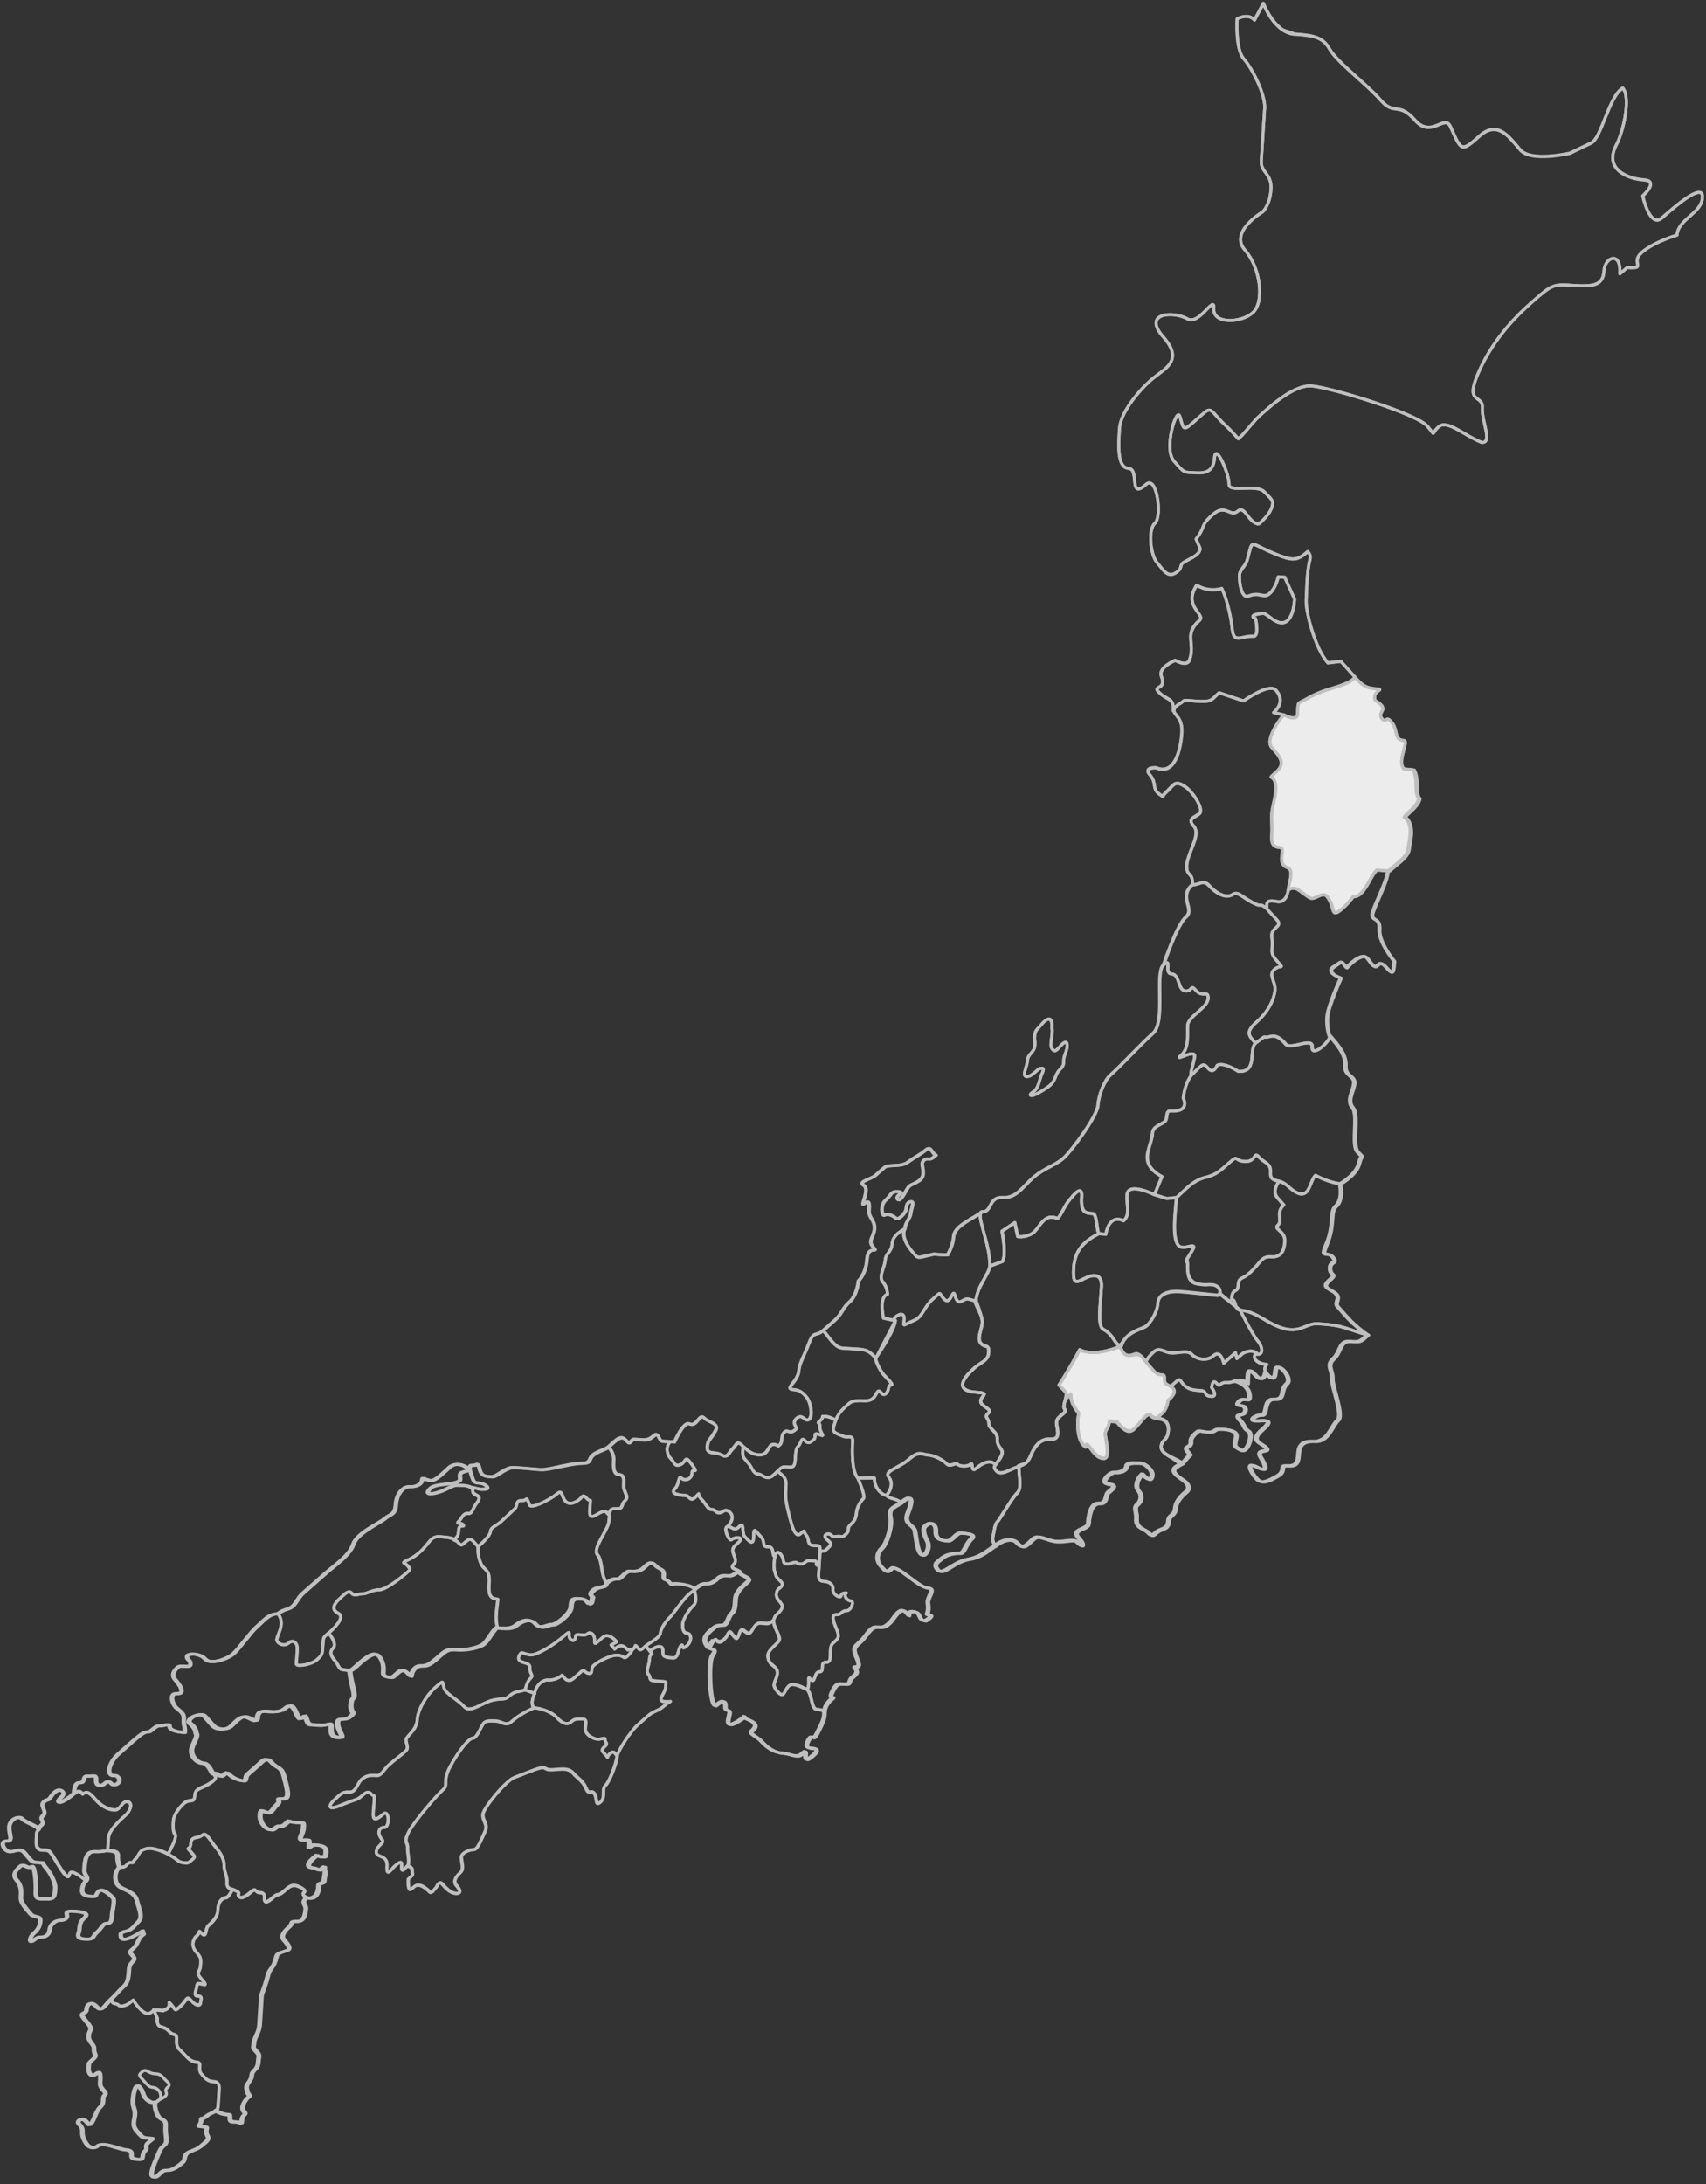 <?xml version="1.0" encoding="utf-8"?>
<!-- Generator: Adobe Illustrator 25.4.1, SVG Export Plug-In . SVG Version: 6.00 Build 0)  -->
<svg version="1.1" id="レイヤー_1" xmlns="http://www.w3.org/2000/svg" xmlns:xlink="http://www.w3.org/1999/xlink" x="0px"
	 y="0px" viewBox="0 0 1000 1280" style="enable-background:new 0 0 1000 1280;" xml:space="preserve">
<rect x="0" y="0" width="1000" height="1280" fill="#333333" stroke="none"/>
<style type="text/css">
	.st0{fill:none;stroke:#BFBFBF;stroke-width:1.76;stroke-linecap:round;stroke-linejoin:round;stroke-miterlimit:10;}
	.st1{fill:#ECECEC;stroke:#BFBFBF;stroke-width:1.76;stroke-linecap:round;stroke-linejoin:round;stroke-miterlimit:10;}
</style>
<g>
	<g>
		<path class="st0" d="M735.3,11.8c-3.8-4.3-10.2-0.7-10.2-0.7S724,28.6,729,34.4c5,5.7,12.8,21,12.3,29c-0.5,8.1-1.6,24.2-2,31
			c-0.4,6.7,6.3,7.2,5.7,16.6c-0.6,9.4-4.9,13.2-4.9,13.2s-19.8,11.6-10.4,22.3c9.4,10.7,11.5,30.8,4.6,36.8
			c-6.8,6-23.3,6.8-22.8-2.3c0.6-9.1-8.4,9.9-15.4,5.9c-8.3-4.7-26.8-3.7-14.2,10.6c12.6,14.3,0.2,18.7-7.2,25.2
			c-7.4,6.5-17.9,19.1-18.5,28.5c-0.6,9.4-1.5,22.9,5.3,23.3c6.7,0.4-0.3,18.8,10.3,9.4c6.4-5.7,9.5,18.9,5.2,22.7
			c-4.3,3.8-2.6,18.8,1.2,23.1c3.8,4.3,6.4,10.2,12.5,4.9c2.1-1.9,0.9-3.5,2.8-4.8c3.6-2.4,9.7-4.1,10-8.3l-2.4-5.6
			c6.1-7.8,1.9-7.5,10-14.5c7.2-6.3,10.1,2,14.4-1.8c4.3-3.8,6.2,7.1,12.3,7.5c0,0,7.9-6.1,8.2-12.2c0.1-2.2-3.1-4.6-4.8-6.5
			c-4.5-5.1-21.1,0.7-20.8-4.6c0.3-5.4-7.9-24.8-8.5-15.4c-0.6,9.4-7.3,9-12.7,8.6c-5.4-0.3-4.8,0.4-11.1-6.8
			c-6.3-7.2,1.7-32.3,3.5-26.1c2.4,8.2,1.7,8.9,9.5,2c7.9-6.9,7.3-7.6,12.3-1.9c5,5.7,4.9,4.4,12.5,13c4.3-3.8,8.7-10.3,13-14
			c4.3-3.8,19-17.7,29.7-17c10.8,0.7,61.4,16,68,23.5c5.6,6.4,1.7,4.8,6.7,0.4c5-4.4,15.2,5.3,25.2,9.2c6.7,0.4-0.1-12.2,0.4-20.3
			c0.5-8.1-10.5-1.7-2.5-20.1c7.9-18.4,20.3-32,32-42.2c11.6-10.2,12.2-10.2,24.3-9.4c12.1,0.8,17-0.5,17.5-8.6
			c0.5-8.2,10.2-11.7,9.3,1.8l4.3-3.7c12.1,0.8,1.4-2.5,8.5-8.8c7.2-6.3,20.7-10.2,20.7-10.2c0.6-9.4,14.3-12.6,14.9-22
			c0.6-9.4-16.6,5.7-23.7,12c-7.2,6.3-11.3-12.9-11.3-12.9s10-8.8,0.6-9.4c-9.4-0.6-23.7-6.2-16-20.6c3.8-7.1,8.7-27.4,3.7-33.2
			c-8.2,4.9-12.4,29.3-18.5,32.2c-12.5,6-12.5,6-12.5,6s-22.7,5.3-29-1.9c-6.3-7.2-13.1-17.7-23.8-8.3c-10.7,9.4-10.7,9.4-17.1-5.2
			c-3.5-8.1-11.1,7.1-20.9-4c-9.8-11.1-11.9-2.3-20.2-11.8c-8.3-9.5-25.2-21.9-29.8-29.8c-3.8-6.6-8.3-8-20.4-8.8
			C746.8,19.3,740.5,2,740.5,2L735.3,11.8z"/>
		<path class="st0" d="M690.3,413.2c-6.4,5.7,3.2,4.7,2.5,16.2c-0.7,11.4-4.7,25.3-15.1,20.7c0,0-7.6-0.4-3.7,4.1
			c4.5,5.1,0.9,8.2,5.8,11.5c2.9,2,1.2,1.1,3.4-0.9c5-4.4,5.1-7.6,11.1-3.9c4.9,3,11.7,13.6,8.8,16.1c-2.9,2.5-7.4,2.8-3.2,7.5
			c4.2,4.8-3.7,15.4-4.2,22.6c-0.5,7.2,3.8,3.8,3.3,11.5c4,0.3,6.1-3.4,9.7,0.6c3.6,4.1,9.7,7.9,13.8,5.1c2.9-2,5.4,1.5,11.1,4.5
			c7.5,3.9,2.8-0.3,8.2,3.1c2.5,1.5-2.7-5.5,6.5-3.5c5,1.1,6.6-4.3,6.8-6.7c0.3-4.3,3.6-11.6-0.4-13.1c-7.4-2.8-0.1-11.6-4.8-11.9
			c-4.6-0.3-4.8-3.5-4.5-8.1c0.3-4.6-0.3-7,0-12c0.3-4.2,3.4-12.7,2.1-17.6c-1.4-5.5-5.1-1.5,0.6-6.6c5.7-5,1.9-9.1-2.7-14.3
			c-4.6-5.3,7-19.1,7-19.1l-5.9-1.4c4.3-3.8,5.3-8.6,1.3-13.1c-4-4.5-19,6.3-19,6.3l-14.3-4.8c-4.8,4.2-3.8,5.6-13.7,4.9
			S696.3,409.9,690.3,413.2z"/>
		<path class="st0" d="M741.9,531.8c7.5,8.8,9.7,8.7,5.9,12.1c-3.8,3.4-1.7,5.1-2,10c-0.3,4.9-0.7,5.4,3.3,9.9
			c4,4.5,1.5,1.2-2.1,4.4c-3.6,3.1,0.7,7,0.4,11.9c-0.3,4.9-3.5,12.4-10.6,18.7c-7.2,6.3-4.6,8.3-0.8,12.6
			c-4.3,3.8,1.6,17.2-10.1,16.5c-9.5-6-12.4-3.5-12.4-3.5s-2.1,5.3-5.1,1.9c-2.9-3.3-2.9-3.3-8.7,2.6c-3.8,3.9,0.3-5.4,0.6-9.9
			c0.3-4.5-12.8,3.8-7.9-0.5c4.9-4.3,3.5-12.4,3.8-17.6c0.3-5.2,11.6-10.2,12-15.6c0.3-5.4-3.2-0.4-7-4.7c-3.8-4.3-1.8,0.5-6.3,0.2
			c-4.5-0.3-3.2-9.7-8.1-10c-4.9-0.3,0.6-9.9-4.6-5.3c0,0,7.6-23.2,13.1-28c5.5-4.8-4.7-11.6,3.9-19.1c4,0.3,6.1-3.4,9.7,0.6
			c3.6,4.1,9.7,7.9,13.8,5.1c2.9-2,5.4,1.5,11.1,4.5C741.1,532.6,736.4,528.4,741.9,531.8z"/>
		<path class="st0" d="M699.6,628.9c-3.8,3.9,0.3-5.4,0.6-9.9c0.3-4.5-12.8,3.8-7.9-0.5c4.9-4.3,3.5-12.4,3.8-17.6
			c0.3-5.2,11.6-10.2,12-15.6c0.3-5.4-3.2-0.4-7-4.7c-3.8-4.3-1.8,0.5-6.3,0.2c-4.5-0.3-3.2-9.7-8.1-10c-4.9-0.3,0.6-9.9-4.6-5.3
			c-5.3,4.6,1.5,33.4-6.2,40.2c-7.6,6.7-18.3,18.6-25,24.5c-3.3,2.9-6.8,11.3-7.2,17.6c-0.4,6.3-15.5,26.9-20.3,31.1
			c-4.8,4.2-11.7,6-17.9,11.5c-6.2,5.5-9.7,12-17.8,11.5c-8.1-0.5-6.2,8.6-11.6,8.3c-5.4-0.3,4.8,19.3,4,31.9l7.6-2.8
			c1.2-3,1.4-7.8-0.4-17.7l7.5-5l1.7,8.1c0,0,3.4,0.9,8.1-1.5c4.7-2.4,6.6-12.8,15.3-9c1.7-1.5,3.9-6.8,5.8-9.4
			c4.6-6.2,8.8-10,8.3-3.4c-0.6,9.4,2.1,9.6,6.6,9.9c2.2,0.1,2,8.8,3.4,11.8l4.2,0.3c0,0,1.5-12.1,10.4-7.9c4-3.5,1.6-8.9,2-15.2
			c0.5-7.8,16-0.1,16-0.1l4.4-10.7c0,0-6.9-3-8.3-8.8c-1.4-5.2,2.4-11.3,2.7-16.3c0.3-4.6,4.9-4.9,7.4-7.3c1.6-1.5,0.3-6.2,3-6
			c12.2,0.8,7.7-7.5,7.7-7.5C694,639.2,695.8,632.3,699.6,628.9z"/>
		<path class="st0" d="M759,20.1C746.8,19.3,740.5,2,740.5,2l-5.2,9.8"/>
		<path class="st1" d="M624.5,819.9l3.2-2.8c-0.3,5.5,4.6,11,4.6,11s-2.3,12.8,2.7,18.6c3.2,3.6,0.6-2.3,3.1,0.6
			c2.5,2.9,4.5,7,8.9,7.3c4.4,0.3,0.8-11.8,0.9-14.5c0.2-2.7,2.2-3.2,2.4-7.3l4.2,0.3c3.9,4.5,7,7.2,10.1,4.5
			c3.1-2.7,7.9-10.3,9.6-8.4c1.7,1.9,3.9,2,3.9,2s0.1-0.1,3.2-2.9c3.1-2.7,3.4-7.6,3.4-7.6s5.5-4.1,3.1-6.8
			c-2.4-2.8-5.4-1.7-5.2-5.9c0.3-4.2-2.5-0.3-6.3-4.6c-3.8-4.3-4.7-5.3-7.5-8.6c-2.9-3.2-4.1-0.3-7.4-0.5c-3.4-0.2-4.6-5.1-4.6-5.1
			l0.6-0.4c-7.9,3.6-18.4,5.4-24.5,2.3c0,0-4.3,8.4-12.1,20.7c0,0,0,0,3.6,3.9C625.2,816.5,624.9,818.2,624.5,819.9z"/>
		<path class="st0" d="M368,967c-2.9-3.3-4.7-3.1-7.7-0.5l-2.1-2.4l3.3-1.8c0,0-4.5-6-8.3-2.6c-3.8,3.3-4.9,5-4.7,1.6
			c0.2-3.4-2.4-5.4-4.3-3.7c-1.9,1.7-6.7-0.9-6.8,1.4c-0.1,2.2-1.4,3.5-3.2,1.4c-1.8-2.1,1.6-6.1-3.8-1.4
			c-5.4,4.8-15.4,11.1-19.4,10.9c-4-0.3-5-2.3-6.2-0.4c-3.7,6.2,6.1,3.7,5.8,7.7c-0.3,4,2.5,4.5,0.4,6.4c-2.1,1.8-3.2,6.8-3.2,6.8
			l5.6,2.2c0.2-3.2,3.6-8.3,8.1-8c4.5,0.3,8-2.8,8-2.8s0.2,0.2,1.6,1.9c1.5,1.7,3.5,1.4,5.1,0c1.5-1.4,2.3-2,4.4-3.9
			c2.1-1.9,2.1,0.8,4.7,1c2.6,0.2,0.5-2.8,2.9-4.9c2.4-2.1,9.9-6.1,13.9-5.8c4,0.3,3.3,2.6,5.5,0.7C373.5,965.3,368,967,368,967z"/>
		<path class="st0" d="M307.7,990.4c-4.4,1.5-5.7,0.5-9.1,3.5c-3.3,2.9-3.2,1.1-9.6,2.5c-6.4,1.4-13.4,7.9-16.9,3.9
			c-3.6-4.1-10.8-7.4-11.9-11.1c-1.1-3.7,0.3-4.9-5-0.3c-5.2,4.6-10.3,12.8-10.7,19.1c-0.4,6.3-6.3,9.3-6.5,11.6
			c-0.2,2.4,2,4.7-0.4,6.8c-2.4,2.2-6.5,5.2-9.6,7.9c-3.1,2.7-4.5,6.5-7.2,6.3c-2.7-0.2-5.8-0.4-8.7,2.1c-2.9,2.5-3.4,7.9-7.5,7.6
			c-4.2-0.3-5.2,1.5-8.5,4.4c-3.3,2.9-4.9,6.9,3.4,3.4c8.3-3.5,9.9-3.2,12-5.1c2.1-1.9,4.1-3.8,6-1.6c1.9,2.1,2.1-1,1.7,5.3
			c-0.4,6.3-2.3,13.3,5.3,6.6c3.8-3.4,3.9,7.9,0.8,7.7c-3.1-0.2-4.7,3.3-1.4,7.1c1.9,2.1-3.1,3.4-3.4,7.2c-0.2,3.8,6.8,1.3,6.3,8.4
			c-0.5,7.1,2.7,1.6,4.2,0.3c1.5-1.3,4.6-4.3,4.4-1.1c-0.4,5.8,1.5,2.3,3.4,0.7c1.9-1.7,0-7.7,0.2-10.9c0.2-3.1-2.5-2.9,0.6-9
			c3.1-6.1,16.5-21.7,20.1-24.8c3.6-3.1-0.6-4.5,4.3-13.7c4.9-9.1,11.1-16.8,13.4-16.6c2.3,0.1,5.1-7.9,6.5-9.1
			c1.4-1.3,4.7-1,7.3-0.9c2.6,0.2,5.6,3.1,8.5,0.5c2.9-2.5,6.5-5.2,13.3-8.2c-2.6-2.9,0.5-8.5,0.5-8.5L307.7,990.4z"/>
		<path class="st0" d="M312.7,1000.9c5.7,0.4,11.4,3.2,13.5,5.6c2.1,2.4,5.6,5.1,8.3,2.8c2.7-2.3,3.3-1.6,6.5-1.8
			c3.2-0.1,2.3,1.9,2,5.5c-0.2,3.6,4.4,6.1,7.1,6.3c2.7,0.2,4.6-1.5,4.5,0.3c-0.1,1.8,2.1,2-0.3,4.1c-2.4,2.1-1.4,2.6,0.7,4.9
			c2.1,2.3-0.1,1.4,2.2-0.6c2.3-2.1,2.3-1.3,4.4,1c-0.3,4.4-4.6,15.5-6.9,17.6c-2.4,2.1,0.5,6.8-2.9,9.7c-3.3,2.9-1.6-2.8-3.7-5.2
			c-2.1-2.4-2.8,1.6-4.8-3c-2-4.6-4.5-5.3-7.7-9c-3.3-3.7-9.6-1.5-13.6-1.8c-4-0.3-1-3.2-11.7,1.1c-10.7,4.3-9.3,3-13.6,6.8
			c-4.3,3.8-13.6,14.9-13.8,18.5c-0.2,3.6,3.2,5.6,1.2,10c-2.1,4.4-4.3,10.5-6.5,10.4c-2.2-0.1-7.1,1.8-7.3,4.3
			c-0.2,2.5,1.9,7-0.6,9.2c-2.5,2.2-4.5,5-2.3,7.5c2.2,2.5,3.1,4.9-0.3,4.7c-3.4-0.2-6.2-3.4-8.1-5.6c-1.9-2.1-3.3,1.9-3.3,1.9
			c-1.5,1.3-2.7,4.3-4.1,2.7c-1.4-1.6-4.3-3.7-6.1-3.8c-1.8-0.1-2,0.1-4.4,2.2c-2.4,2.1-1.9-5.8-1.9-5.8c3.7-3.3,2.2-2.2,2.3-4.8
			c0.2-2.6-2.9-2.8-2.9-2.8c1.9-1.7,0-7.7,0.2-10.9c0.2-3.1-2.5-2.9,0.6-9c3.1-6.1,16.5-21.7,20.1-24.8c3.6-3.1-0.6-4.5,4.3-13.7
			c4.9-9.1,11.1-16.8,13.4-16.6c2.3,0.1,5.1-7.9,6.5-9.1c1.4-1.3,4.7-1,7.3-0.9c2.6,0.2,5.6,3.1,8.5,0.5c2.9-2.5,6.5-5.2,13.3-8.2
			L312.7,1000.9z"/>
		<path class="st0" d="M50.6,1102.6c0,0-1.8,1.6-2,5c-0.2,3.5,3.2,3.7,6.1,3.9c2.8,0.2,1.4-1.3,3.7-3.2c2.2-2,7,2.6,8.3,4
			c1.3,1.4-0.5,7.6-0.6,9.9c-0.1,2.2-0.3,5.2-2.8,5c-2.5-0.2-2.9,2.5-6,5.2c-3.1,2.7-1.2,4.4-7.2,4c-6-0.4-3.2-3.4-3.1-5.6
			c0.1-2.2,0.3-4.5,2.7-6.6c2.4-2.1,2-3.6-5.7-4.1c-7.8-0.5-2.6,2.3-4.9,4.3c-2.3,2-4.2-0.3-7.5,2.7c-3.3,2.9-1,4.7-3.6,7
			c-2.6,2.3-4-0.3-7.4,2.7c-3.3,2.9-3.2-1.2-0.3-3.8c2.9-2.5,3.6-4.6,3.8-7.5c0.2-2.9-3.7-1.6-5.6-3.7c-2.6-3-5.9-6.8-5.8-9.6
			c0.2-2.9,0.7-6.8-2.5-10.4c-3.1-3.6,0.4-6.6,2.3-8.2c1.9-1.7,4.5,2.1,6.4,0.4c1.9-1.7,2.9,9.5,2.5,14.8c-0.3,5.4,3.4,3.8,7.4,4.1
			c4,0.3,3.8-3.4,4-6.4c0.2-3-2.7-8.8-5.5-12c-2.9-3.2,0.2-2.7-3.9-2.9c-4-0.3-3.8-0.2-6.5-3.3c-2.7-3.1-3-5.1-8.8-3.3
			c-5.1,1.6-8.4-6.3-3.9-6c4.4,0.3,1.4-4.1,1.7-8.4c0.3-4.3,5.6-6.8,7.5-4.7c1.9,2.1,7.5,3.6,9.4,5.7l0.5,0.3
			c-2.9,2.6-1.7,2.1-1.9,5.2c-0.2,3.1-0.4,6.7,3.2,7c3.5,0.2,4-0.5,6.6,3.7c4.3,7.1,9,15.3,9.7,10.4
			C41.2,1095,48.7,1100.4,50.6,1102.6z"/>
		<path class="st0" d="M90.2,1178.1l2.1,4.8c-0.5,7.2,3.4,3.8,6.7,7.6c3.4,3.8,4.9,0.3,4.6,5.3c-0.3,4.9,1.7,5.2,4.1,7.9
			c2.3,2.6,4.3,4.8,7.8,5.1c3.6,0.2,0,3.8,2.7,6.9c2.7,3.1,3.7,4.2,7.4,4.5c3.7,0.2,3,3.5,2.8,6.9c-0.2,3.5-0.2,3.7-0.5,7.5
			c-0.2,3.8-3.6,3.1-6.4,5.7c-2.9,2.5-2.9-0.2-3.1,2.7c-0.2,2.9-3.6,3.1,0.5,3.4c4,0.3,2.6,0.2,2.5,2.8c-0.2,2.6,2.9,3.3-0.4,6.3
			c-3.3,2.9-4.1,3.6-8.8,5.4c-4.7,1.8-2.5,4.5-4.6,6.4c-2.1,1.9-5.7,5-9.4,4.7c-3.7-0.2-4.6,4.1-7.1,3.9c-2.5-0.2-2.3-2.6,0.6-9.6
			c2.9-7,2.9-7.1,5.2-9.1c2.3-2,0.3-5.4,0.7-11.2c0.4-5.8-4.5-1.2-6.2-11.2c-0.7-4.4,2.5-3.7,5.2-6c2.6-2.3-1-3.1,1.5-5.3
			c2.5-2.2,0.2-2.9-1.7-5.1c-1.9-2.1-2.5-2.9-6.1-3.1c-3.6-0.2-4.5-3.2-6.9-1.1c-2.4,2.1-2.1,1.9,0.8,5.2c2.9,3.3,3.4,3.8,5.6,4
			c2.2,0.1,4.6,2.5,4.4,5.2c-0.2,2.7-4.2,6-8.5,0.9c-1.4-1.7-1.3-4.1-3.4-6.4c-2.2-2.5-3.6,3.2-3.9,7.6c-0.3,4.5,1.5,5,1.2,8.6
			c-0.2,3.6-2.1,6.1,1.3,9.9c3.4,3.8,3.3,3.7,6.8,3.9c3.6,0.2,2.5,0.2-0.2,2.5c-2.6,2.3-0.1,3.3-2.1,5.1c-2.1,1.8-0.3,5.1-3,4.9
			c-2.7-0.2-4.9-0.3-4.8-2.1c0.1-1.8,0.2-3.3-3.4-3.6c-3.6-0.2-13.4-4.9-16.4-2.3c-3,2.6-6-0.4-6-0.4s-3.3-3.7-3-7.9
			c0.3-4.1-4.1-4.7-1.9-6.6c2.2-1.9,3.9,0.2,5.8,2.5c2.4,0.2,3.6-7.8,6.6-10.4c2.9-2.6,0.6-5.4,2.6-7c1.9-1.7-2.9-3.3-2.7-6.9
			c0.2-3.6,0.5-8.1-2.3-5.6c-2.9,2.5-4.7-0.3-4.5-3.4c0.2-3.1,0.2-3,2.8-5.2c2.6-2.3,0.2-2.7,0.4-5.8c0.2-3.1-3.4-3.8-3.1-7.9
			c0.3-4,3.3-2.9-1.7-8.7c-5-5.7,0.2-3.1,0.4-6.5c0.2-3.3,2.8-5.3,6-1.7c3.1,3.6,4.8-1.3,8.4-4.4c-0.2,3.6,2.6,2,3.8,3.4
			c1.3,1.4,5.1,0.3,7.4-1.8c2.3-2,0.5-1.3,4.4,3.1c3.9,4.4,6,4.3,7.9,2.7L90.2,1178.1z"/>
		<path class="st0" d="M370.3,967.1c3.2-1.8,1.3-4,3.2-1.8c1.9,2.1,1.8,2.3,4.9-0.5c0,0,1.8,1.9,2.6,3c2.5,3.7,0-0.2-0.3,4.5
			c-0.3,4.7-2.5,7-0.6,9.2c1.9,2.1-1.1,3.5,5.2,3.9c6.3,0.4,5,0.2,4.8,3.6c-0.2,3.5-5.5,8.1-0.5,8.4c5,0.3,3.9-1.3,0,2.2
			c-3.9,3.5-6.5,3.2-9.4,5.8c-2.9,2.6-2,1.7-6.3,5.5c-4.3,3.8-11.5,14.9-12.1,18.1c-2.1-2.3-2-3.1-4.4-1c-2.3,2.1-0.2,3-2.2,0.6
			c-2.1-2.3-3-2.9-0.7-4.9c2.4-2.1,0.1-2.3,0.3-4.1c0.1-1.8-1.8-0.1-4.5-0.3c-2.7-0.2-7.4-2.7-7.1-6.3c0.2-3.6,1.1-5.6-2-5.5
			c-3.2,0.1-3.8-0.6-6.5,1.8c-2.7,2.3-6.2-0.4-8.3-2.8c-2.1-2.4-7.8-5.2-13.5-5.6l0,0.2c-2.6-2.9,0.5-8.5,0.5-8.5
			c0.2-3.2,3.6-8.3,8.1-8c4.5,0.3,8-2.8,8-2.8s0.2,0.2,1.6,1.9c1.5,1.7,3.5,1.4,5.1,0c1.5-1.4,2.3-2,4.4-3.9c2.1-1.9,2.1,0.8,4.7,1
			c2.6,0.2,0.5-2.8,2.9-4.9c2.4-2.1,9.9-6.1,13.9-5.8c4,0.3,3.3,2.6,5.5,0.7C369.7,968.6,370.3,967.6,370.3,967.1L370.3,967.1z"/>
		<path class="st0" d="M381,967.8c0,0,2.4-2.3,4.7-2.6c2.3-0.2,3,0.6,2.8,3.4c-0.2,2.8,2.7,3,6,3.2c3.3,0.2,2.8-5.6,4.6-7.2
			c1.8-1.6-0.2,3.3,3.3,0.2c3.6-3.1,2.7-7.3,0.3-7.5c-2.5-0.2-2.7-3.1-2.6-5.6c0.2-2.5,3.6-8.2,6.3-10.6c2.7-2.4,0.6-8.7,0.6-8.7
			c-4.3,0.9-12.2,13.6-14.2,15.3c-2,1.8-5.4,6.6-5.6,9.3c-0.2,2.7-6.4,5.7-8.7,7.6L381,967.8z"/>
		<path class="st1" d="M755.2,521.6c0.3-4.3,3.6-11.6-0.4-13.1c-7.4-2.8-0.1-11.6-4.8-11.9c-4.6-0.3-4.8-3.5-4.5-8.1
			c0.3-4.6-0.3-7,0-12c0.3-4.2,3.4-12.7,2.1-17.6c-1.4-5.5-5.1-1.5,0.6-6.6c5.7-5,1.9-9.1-2.7-14.3c-4.6-5.3,7-19.1,7-19.1
			s7.7,4.2,8-0.3c0.5-8.3-0.5-5.6,5.8-9.3c8.8-5.1,15.3-5.8,21.1-8.2c3.7-1.5,3.7-1.5,7-4.1c5.1,6.1,8.1,6.4,12.6,6.7
			c4.5,0.4-0.9,0.9-1.2,4.5c-0.3,3.6,1.2,1.9,4,5.2c2.8,3.3-2.5,4.4,0.3,7.8c2.9,3.4,1.8-2.6,5.7,2.1c3.9,4.6,1.1,10.3,7.1,10.7
			c3.3,0.2-4,11.8-0.2,16.3c0,0-1.9,0.3,6.4,1c3.1,5.7,0.3,13.3,3.3,16.8c-0.5,5.5-11.9,11.4-7.4,11.8c4.5,5.4,1.5,14.1,1.2,17.6
			c-0.3,3.6-3.7,6.5-7.6,9.7c-3.9,3.3-3.9,3.3-3.9,3.3l-7.4-0.6c-4.1,3.5-7.5,16.2-13.9,15.6c0,0-4,5.6-8.7,8.8
			c-4.4,2.9-2.1-3.6-6.8-9c-2.7-3.1-7.2,2.8-10.2,0.8C761.3,522.1,759.7,518.9,755.2,521.6z"/>
		<path class="st0" d="M735.9,611.4c-3.8-4.3-6.4-6.3,0.8-12.6c7.2-6.3,10.3-13.8,10.6-18.7c0.3-4.9-4-8.8-0.4-11.9
			c3.6-3.1,6.1,0.1,2.1-4.4c-4-4.5-3.6-5-3.3-9.9c0.3-4.9-1.8-6.6,2-10c3.8-3.4,1.7-3.2-5.9-12.1c2.5,1.5-2.7-5.5,6.5-3.5
			c5,1.1,6.6-4.3,6.8-6.7c4.4-2.8,6.1,0.5,12.3,4.5c3.1,2,7.5-3.9,10.2-0.8c4.7,5.4,2.4,11.9,6.8,9c4.7-3.1,8.7-8.8,8.7-8.8
			c6.4,0.5,9.8-12.1,13.9-15.6l7.4,0.6l-0.6,0.3c-0.4,6.7-8.8,21.7-9.1,25.5c-0.2,3.8,4.7,1.3,4.2,8.7c-0.5,7.4,8.7,18.5,8.7,18.5
			c-0.5,8.1-1.3,7.4-4.5,3.8c-5-5.7-4.8,0.3-7.1-0.8c-2.3-1.2-3.8-5.7-6-5.8c-4.3-0.3-10.3,6.6-10.3,6.6c-3.8-4.3-1.9-4.2-7.6-0.5
			c-5.2,3.4,4.2,6.5,4.2,6.5s-7.6,16.6-8,22.9c-0.4,6.3,1.2,10.9,1.2,10.9c-0.2,3.7-10.9,13.1-10.5,6.5c0.4-5.9-12.5,1.8-15.4-1.5
			c-2.9-3.3-5.6-5.7-9.6-4.5C738.8,609,744.4,605.2,735.9,611.4z"/>
		<path class="st0" d="M676.7,700.2l7.3,2.3l5.6-0.6c4.9-4.3,9.6-10,16.6-11.7c6.7-1.6,9.1-4,14.3-8.7c5.3-4.6,3-1.7,7.6-0.9
			c8.5,1.4,6.4-6.3,9.7-2.5c3.4,3.8,7.2,3.3,6.9,9.4c-0.4,6,5.3,3.2,10.4,7.8c12.9,11.7,12.1-3.1,16-6.5c0,0,8,4.5,15.2,5
			c0,0,9.1-5.1,10.7-11.6c1.6-6.5,3.1-2.7-0.7-7c-3.8-4.3,0.8-21.6-2.9-25.9c-3.8-4.3,0.6-9.9,0.9-14.4c0.3-4.5-5.6-4-5.2-10.2
			c0.4-6.3-4-11.7-9.3-17.7c-0.2,3.7-10.9,13.1-10.5,6.5c0.4-5.9-12.5,1.8-15.4-1.5c-2.9-3.3-5.6-5.7-9.6-4.5
			c-5.5,1.5,0.1-2.3-8.4,3.9c-4.3,3.8,1.6,17.2-10.1,16.5c-9.5-6-12.4-3.5-12.4-3.5s-2.1,5.3-5.1,1.9c-2.9-3.3-2.9-3.3-8.7,2.6
			c-3.8,3.4-5.6,10.3-5.9,14.8c0,0,4.4,8.3-7.7,7.5c-2.7-0.2-1.4,4.5-3,6c-2.6,2.4-7.2,2.7-7.4,7.3c-0.3,5-4,11.1-2.7,16.3
			c1.5,5.7,8.3,8.8,8.3,8.8L676.7,700.2z"/>
		<path class="st0" d="M749.8,692.2c2,0.6,2.8,0.9,5.3,3.2c12.9,11.7,12.1-3.1,16-6.5c0,0,8,4.5,15.2,5l-0.4,0c0,0,2.3,9.1-2.5,13.3
			c-3.4,3-0.7,10.8-5,21.3c-4.3,10.5-0.3,4.4,3.1,8.2c3.4,3.9-1.1,2.5-1.4,6.3c-0.3,5.4,4.8,3-0.5,7.6c-5.3,4.6,1.6,5.1,4.1,7.9
			c2.5,2.9-1.1,5.1,0.8,7.3c5.9,6.7,8.9,10.5,17.6,16.7c-13.5-3.5-13.3-5.7-29.6-6.7c-8.8-0.6-11.5,9.3-30.3-1.8
			c-4.9-2.9-9.6-5.7-15.5-6.2c-3.3-0.3-2.1-6.1-4.9-6.3c0.5-7.4,3.5-3.1,3.9-8.2c0.3-5.1,2.2-3.2,6.4-7c6.7-5.9,7-10.1,12.6-9.7
			c5.6,0.4,7.9-2.6,8.3-9c0.4-6.4-6.9-7-4-9.6c2.9-2.6-1.5-7.4,3.4-11.8c0,0,0,0-3.7-4.2C745.1,698,749.8,692.2,749.8,692.2z"/>
		<path class="st0" d="M726.9,767.8c-3.3-0.3-2.1-6.1-4.9-6.3c0.5-7.4,3.5-3.1,3.9-8.2c0.3-5.1,2.2-3.2,6.4-7
			c6.7-5.9,7-10.1,12.6-9.7c5.6,0.4,7.9-2.6,8.3-9c0.4-6.4-6.9-7-4-9.6c2.9-2.6-1.5-7.4,3.4-11.8c0,0,0,0-3.7-4.2
			c-3.7-4.2,1-9.7,1-9.7l-1.9-0.5c-2-0.6-3.4-1.4-3.2-4.4c0.4-6-3.5-5.5-6.9-9.4c-3.4-3.8-1.2,4-9.7,2.5c-4.6-0.8-2.4-3.7-7.6,0.9
			c-5.3,4.6-7.6,7.1-14.3,8.7c-7.1,1.7-11.7,7.4-16.6,11.7c-0.4,6.5-3,23.4,1.2,28.2c3,3.4,12-3.4,7.8,3.3c-5.7,9.2-2.2,4.3-2.5,8.6
			c-0.7,11.3,4.7,10.7,10.7,11.1c0,0,8.9-1.6,8.4,5.1L726.9,767.8z"/>
		<path class="st0" d="M713.7,759c-4.2-0.3-16.2-1.8-22.3-2.2c-6.1-0.4-12.3,1.1-12.7,6.8s-4.6,11.6-6.6,13.3
			c-2,1.8-10,2.7-13.8,9.3c-3.8,6.5-4.5-3.8-11.5-7c-3.8-1.8-1.8-15.2-1.2-24.8c0.4-6.1-2.5-8.4-8.7-5.7c-5.3,2.3-8.3,5.8-7.6-5.6
			c0.7-11.4,7.2-16.2,14.7-20.1l4.2,0.3c0,0,1.5-12.1,10.4-7.9c4-3.5,1.6-8.9,2-15.2c0.5-7.8,16-0.1,16-0.1l7.3,2.3l5.6-0.6
			c-0.4,6.5-3,23.4,1.2,28.2c3,3.4,12-3.4,7.8,3.3c-5.7,9.2-2.1,2.7-2.4,7c-0.7,11.3,4.6,12.3,10.6,12.7c0,0,8.9-1.6,8.4,5.1
			L713.7,759z"/>
		<path class="st0" d="M580.1,742.1c0.8-12.6-9.3-32.2-4-31.9L575,711c-6.6,4.2-15.5,8-15.9,14c-0.4,5.6-3.5,10.5-3.5,10.5
			c-9.7,0-6-0.9-9.7,0c-8.7,2-7.5,2.2-10.4-1.1c-8.2-9.3-5-14.1-5-14.1s-7.3,3.1-7.6,8.5c-0.3,5.4-3.8,5.5-4.1,9.9
			c-0.3,4.5-4.1,9.6-1.4,12.7c2.7,3,2.8,7.3,2.8,7.3s-5.1,0.2-2.4,13.9l7,1.5c-3.6-0.2,5.6-7.9,5.2-0.7c-0.3,4.7-1.4,3.5,6,0.4
			c5-2.1,5.5-7.8,10.8-12.4c5.3-4.6,3.1-4,6.5-0.1c3.9,4.4,5.2-6.7,6.4-2.2c2.3,8.1,4.7,1,8.4,2.4c3.2,1.1,4,0.7,4,0.7
			C572.7,754,579.8,746.7,580.1,742.1z"/>
		<path class="st0" d="M644,723.1c-1.3-3-1.1-11.7-3.4-11.8c-4.5-0.3-7.2-0.5-6.6-9.9c0.4-6.6-3.7-2.8-8.3,3.4
			c-2,2.6-4.1,7.9-5.8,9.4c-8.7-3.8-10.6,6.6-15.3,9c-4.7,2.4-8.1,1.5-8.1,1.5l-1.7-8.1l-7.5,5c1.8,9.9,1.6,14.7,0.4,17.7l-7.6,2.8
			c-0.3,4.6-7.4,11.9-8,20l-0.8,0.4c1.7,5.3,4.7,8.8,4.4,12.7c-0.2,3.9-3.2,9.4-0.8,12.1c2.4,2.8,5,0.3,4.6,5.3
			c-0.3,5-4.1,5.5-8.1,8.9c-4,3.5-14.6,13.5,1,14.5c8.3,0.5,2.6,1.7,2.4,5.1c-0.2,3.4,7.4,4.6,4.5,7.1c-2.9,2.5,0.5,2.9,0.3,6.1
			c-0.2,3.1,5.3,4.8,5,9.4c-0.4,5.6,5.1,5.2,1.8,10.7c-3.3,5.5-4.9,4.8-2.4,7.7c2.4,2.7,6.5,0,10.2-1.5c3.9-1.6,7.6-2,9.6-6.7
			c1.9-4.4,4.8-10.8,11.8-10.4c7.1,0.5,3.5-6.9,3.7-10.2c0.2-3.4,6.7-5.2,4.8-7.4c-1.9-2.1,2.3-8.1,0.2-10.3
			c-3.6-3.9-3.6-3.9-3.6-3.9c7.9-12.3,12.1-20.7,12.1-20.7c6,3.2,16.5,1.3,24.5-2.3l1-2.5c-3.8,6.5-4.5-3.8-11.5-7
			c-3.8-1.8-1.8-15.2-1.2-24.8c0.4-6.1-2.5-8.4-8.7-5.7c-5.3,2.3-8.3,5.8-7.6-5.6C630.1,731.8,636.6,727,644,723.1"/>
		<path class="st0" d="M513.4,795.9c-4.1-4.6-6.2-5-11.1-5.3c-4.9-0.3-3.1-0.2-8.1-0.5c-4.9-0.3-7.5-5.7-11.5-10.3
			c0,0,2.1-1.8,6.7-5.9c4.6-4.1,4.3-6.9,8.8-10.9c4.5-3.9,5.2-12.3,5.2-12.3s4.4-3.9,5-12.7c0.6-8.8,7.2-3.1,3.7-7
			c-3.5-4,0.4-5.9,0.7-10.9c0.3-5-3.4-6.5-3.2-10.2c0.2-3.8,0.5-7.3-2.7-4.5c-3.2,2.8,3.5-8.3-0.3-10.6c-3.8-2.3,4.2-3.7,6.6-5.8
			c2.4-2.1,3.6-3.1,5.6-4.9c2-1.7,9.5,0,13.3-2.8c4.9-3.5,7.9-4.8,10.6-7.2c2.7-2.4,3.3,0.2,4.8,1.9c1.5,1.7,2.3,0.2-0.2,2.3
			c-2.5,2.2-3.4-0.2-5.5,1.7c-2.2,1.9-0.2,3.6-0.5,8.1c-0.3,4.5-6.2,5.5-8.1,7.1c-1.9,1.7-4.9,9.8-6.8,7.7c-1.9-2.1,4.8-4.2,0.3-4.5
			c-4.5-0.3-3.6,1.7-7.3,4.9c-3.7,3.3-2,10.2-0.6,8.9c1.4-1.3,5.2,0.3,6.5,1.8c1.3,1.4,5.9-2.9,6.1-5.7c0.2-2.8,1.3-4.2,3.1-4
			c1.8,0.1-0.3,4.5-0.5,7c-0.2,2.5-3.2,5.4-3.4,8.8c0,0-7.3,3.1-7.6,8.5c-0.3,5.4-3.8,5.5-4.1,9.9c-0.3,4.5-4.1,9.6-1.4,12.7
			c2.7,3,2.8,7.3,2.8,7.3s-5.1,0.2-2.4,13.9l7,1.5C524.4,780.3,513.4,795.9,513.4,795.9z"/>
		<path class="st0" d="M489.9,832.4c0,0-3.2-2.2-6.3-2.3c-3.1-0.2,0,0-2.8,2.5c-2.8,2.5,0,0-0.2,3.6c-0.2,3.6,4,6.3-0.3,4.6
			c-4.3-1.6-1.4,1.3-3.3,2.9c-1.9,1.6-3.2,2.8-5.3,0.5c-2-2.3-2.3,2-3.7,3.3c-1.4,1.2-1.6,3.1-1.9,8.1c-0.3,5-2.1,4.3-5.2,4.1
			c-3.1-0.2-3.3,1-7.5,4.7c-4.2,3.7-6.3-0.4-9.2-0.6c-2.9-0.2-3.1-3.6-5.9-6.7c-2.7-3.1-3.2-3.2-2.9-7.6c0.3-4.4,2,2.7,9.5,3.2
			c6,0.4,5.2-6.3,8.7-6.1c3.5,0.2,1.7,1.9,3.6,0.2c1.9-1.7,0.3-5.3,2.7-7.4c2.4-2.1,2.7,1.9,6.6-1.6c1.5-1.3-2.9-3.3,0.6-6.5
			c3.6-3.2,4.9,2.6,7.3,0.5c2.5-2.2,0.7-10.4-1.5-12.9c-2.1-2.4-3.9-4.1-7.5-4.4c-6.3-0.4,2.6-4.3,3-11.5c0.3-4,3.3-8.8,6-16
			c2.7-7.2,4-3.5,8.1-7.1c4.1,4.6,6.6,10,11.5,10.3c4.9,0.3,3.1,0.2,8.1,0.5c4.9,0.3,7.1,0.7,11.1,5.3c-0.1,2.2,2.9,7.6,4.4,9.4
			c1.5,1.8,6.7,6.6,4.6,6.4c-2.1-0.1-0.8,3-3,5c-2.2,2-3.4-2.5-4.7-1.3c-1.4,1.2-1.8,5.9-8,5.5c-8.1-0.5-8.7,1.5-10.2,2.8
			C494.9,825.1,491.5,827.7,489.9,832.4z"/>
		<path class="st0" d="M742.4,774c-4.9-2.9-9.6-5.7-15.5-6.2c0,0,7.3,14.5,10.2,17.9c2.9,3.3,3.7,8.2,0.1,8
			c-3.6-0.2-2.5,5.6,5.4,6.1c0,0-2.5,2.2-0.3,4.7c2.2,2.5,5.5,6.2,5.9-0.8c0.4-7,10.6,4,6.6,7.5c-4,3.5-0.6,9.4-7.3,9
			c-6.7-0.4-3.7,9.6-7.4,9.3c-3.7-0.2-7.6,3.2-3.9,3.4c3.7,0.2,12.5-2,4.4,5c-8.1,7.1-0.5,7.7,2.2,10.8c2.7,3-6.6,0.2-3.2,5.6
			c2.4,3.9,5.1,9.5-2.1,5.7c-7.2-3.8-3.6,3.2-0.4,6.7c3.1,3.6,6.9,1.5,12.3-1.5c5.6-3.2,0.4-6.4,6.1-6c5.7,0.4,5.9-3.1,6.2-6.4
			c0.2-3.4,0.5-8.4,9-7.9c8.4,0.5,10.4-9.1,14-12.3c3.6-3.1-3.5-19.8-3.2-24.5c0.3-4.7-3.6-7.7,0.7-11.6c4.4-3.9,3.4-10.6,9.6-10.2
			c6.2,0.4,5.8,0.4,10.5-3.8c-13.5-3.5-13.3-5.7-29.6-6.7C763.9,775.2,761.1,785.1,742.4,774z"/>
		<path class="st0" d="M726.9,767.8c0,0,7.3,14.5,10.2,17.9c2.9,3.3,3.7,8.2,0.1,8c-3.1-3.6-8.6-0.5-8.6-0.5l-3.6,3.1l-0.8-3.4
			l-6.9,6.1c0,0-1.7-8.1-5.9-4.4c-4.2,3.7-10.6,1.8-12.9-0.8c-2.4-2.7-8.1-0.5-12.1-0.8c-4-0.3-6.7-3.6-10.1-0.6
			c-3.4,3-4.3,5.2-4.3,5.2l-0.8,0.2c-2.7-5.9-6.6-3.1-9.9-3.3c-3.4-0.2-4.6-5.1-4.6-5.1l1.6-2.9c3.8-6.5,11.7-7.5,13.8-9.3
			c2-1.8,6.3-7.7,6.6-13.3s6.6-7.2,12.7-6.8c6.1,0.4,18.1,1.9,22.3,2.2l1.6-0.6L726.9,767.8z"/>
		<path class="st0" d="M742.3,804.4c0,0-0.9,7.1-5.9,1.5c-5-5.7-4.3-0.3-4.6,5.2c-3.7-4.2-8.7-0.6-13-0.8c-4.3-0.3-3.2,3.3-5.7,0.4
			c-2.5-2.9-2.9,2.5-2.9,2.5s4.2,5.5-0.3,5.2c-4.6-0.3-2-3.2-6.2-3.4c-4.2-0.3-7.2-0.5-10.1-3.7c-2.8-3.2-1.3-4.1-7.1,1l1.2,1.6
			c-2.4-2.8-5.4-1.7-5.2-5.9c0.3-4.2-2.5-0.3-6.3-4.6c-2.3-2.6-3.5-4-4.8-5.5l-0.2-0.3l0.8-0.2c0,0,0.9-2.2,4.3-5.2
			c3.4-3,6.1,0.4,10.1,0.6c4,0.3,9.8-1.9,12.1,0.8c2.4,2.7,8.7,4.6,12.9,0.8c4.2-3.7,5.9,4.4,5.9,4.4l6.9-6.1l0.8,3.4l3.6-3.1
			c0,0,5.4-3,8.6,0.5c-3.6-0.2-2.5,5.6,5.4,6.1C742.6,799.7,740,801.9,742.3,804.4z"/>
		<path class="st0" d="M678,831.2c3.2,0.2,7.2,1.1,6.8,7.2c-0.4,6.1-4,5-4.2,9.4c-0.3,4.5,7.6,6.6,10.1,9.5c2.5,2.9,4-1.5,7.5-4.6
			c-5.4-6.1,0.2-3.1,0.5-7.3c0,0-1.1-1.9,2.7-5.3c2.7-2.4,2-1,7.2-0.7c5.2,0.3,2.6-2.1,8.4-1.7c5.8,0.4,8.9,1.7,8.2,4.8
			c-1.4,5.9-0.9,5.3,2.9,7.5c3.4,2,7.4-9.1,4.3-11.1c-3.2-2.1-1.6-2.7-5.1-6.6c-4-4.5,3-1.4,3.3-5.8c0.3-4.4-6.7-1.1-4.1-4.7
			c3-4.2,7.5,2.2,6.3-5c-1-5.7-8.6-7.3-8.6-7.3c-1.8,0.4-3.6,0.9-5.4,0.8c-4.3-0.3-3.2,3.3-5.7,0.4c-2.5-2.9-2.9,2.5-2.9,2.5
			s4.2,5.5-0.3,5.2c-4.6-0.3-2-3.2-6.2-3.4c-4.2-0.3-7.2-0.5-10.1-3.7c-2.8-3.2-1.3-4.1-7.1,1l1.2,1.6c2.4,2.8-3.1,6.8-3.1,6.8
			s-0.3,4.9-3.4,7.6C678.2,831.1,678,831.2,678,831.2z"/>
		<path class="st0" d="M693.8,857.5c-5.5,2.9-8.4,4.4,0.2,10c3.2,2.1,4.2,4.8,2,6.7c-2.1,1.9-6.2,5.5-6.5,9.9
			c-0.3,4.5-3.8,3.4-4.1,7.8c-0.3,4.5-4.5,4-6.7,5.9c-2.1,1.9-3.1,2.8-5,0.6c-1.9-2.2-7.3-2.7-7-7.7c0.3-4.9-1.9-6.8,0.6-9
			c2.5-2.2,2.8-5.5,0.5-8.1c-2.2-2.5-0.3-7.4,2.3-9.7c4.2,4.8,5.6,3,5.8,0.4c0.2-2.6-4-6.6-7-6.8c-3-0.2-8-0.5-8.1,2
			c-0.2,2.5-4.1,3.6-7,3.4c-2.9-0.2-9.3,6.5-3.4,6.9c5.8,0.4,1.4,3.5-0.3,4.9c-1.7,1.5-0.4,6.7-5.4,6.4c-4.9-0.3-5.9,8.2-6.2,11.8
			c-0.2,3.6-10.3,3.2-5.9,8.2c4.4,5,2.3,6-0.2,3.1c-2.5-2.9-6.9-0.4-12.7-0.8c-5.8-0.4-10.2-4.3-13.3-1.6c-3.1,2.7-5.8,6.9-9.4,2.8
			c-3.6-4.1-9.8-1.6-13.2,1.4c0,0-2.7-1.7-1.6-6.4c0.6-2.8,0.9-6.4,2.3-7.7c1.4-1.3,8.8-14.4,11.8-17.1c3-2.7,0.7-11.2,1-15.6
			l-0.4-0.2c3.9-1.6,4.8-0.6,6.9-5.3c1.9-4.4,4.8-10.8,11.8-10.4c7.1,0.5,3.5-6.9,3.7-10.2c0.2-3.4,6.7-5.2,4.8-7.4
			c-0.9-1.1-0.4-3.1,0.2-5.1l0.2-0.8l3.2-2.8c-0.3,5.5,4.6,11,4.6,11s-2.3,12.8,2.7,18.6c3.2,3.6,0.6-2.3,3.1,0.6
			c2.5,2.9,4.5,7,8.9,7.3c4.4,0.3,0.8-11.8,0.9-14.5c0.2-2.7,2.2-3.2,2.4-7.3l4.2,0.3c3.9,4.5,7,7.2,10.1,4.5
			c3.1-2.7,7.9-10.3,9.6-8.4c1.7,1.9,3.9,2,3.9,2c3.2,0.2,7.2,1.1,6.8,7.2c-0.4,6.1-4,5-4.2,9.4c-0.3,4.5,7.6,6.6,10.1,9.5"/>
		<path class="st0" d="M571.5,801.5c-4,3.5-14.6,13.5,1,14.5c8.3,0.5,2.6,1.7,2.4,5.1c-0.2,3.4,7.4,4.6,4.5,7.1
			c-2.9,2.5,0.5,2.9,0.3,6.1c-0.2,3.1,5.3,4.8,5,9.4c-0.4,5.6,5.1,5.2,1.8,10.7c-3.3,5.5-4.9,4.8-2.4,7.7c2.4,2.7,6.5,0,10.2-1.5
			c3.9-1.6,7.6-2,9.6-6.7c1.9-4.4,4.8-10.8,11.8-10.4c7.1,0.5,3.5-6.9,3.7-10.2c0.2-3.4,6.7-5.2,4.8-7.4c-1.9-2.1,2.3-8.1,0.2-10.3
			c-3.6-3.9-3.6-3.9-3.6-3.9c7.9-12.3,12.1-20.7,12.1-20.7c6,3.2,16.5,1.3,24.5-2.3l1-2.5c-3.8,6.5-4.5-3.8-11.5-7
			c-3.8-1.8-1.8-15.2-1.2-24.8c0.4-6.1-2.5-8.4-8.7-5.7c-5.3,2.3-8.3,5.8-7.6-5.6c0.7-11.4,7.2-16.2,14.7-20.1
			c-1.3-3-1.1-11.7-3.4-11.8c-4.5-0.3-7.2-0.5-6.6-9.9c0.4-6.6-3.7-2.8-8.3,3.4c-2,2.6-4.1,7.9-5.8,9.4c-8.7-3.8-10.6,6.6-15.3,9
			c-4.7,2.4-8.1,1.5-8.1,1.5l-1.7-8.1l-7.5,5c1.8,9.9,1.6,14.7,0.4,17.7l-7.6,2.8c-0.3,4.6-7.4,11.9-8,20l-0.8,0.4
			c1.7,5.3,4.7,8.8,4.4,12.7c-0.2,3.9-3.2,9.4-0.8,12.1c2.4,2.8,5,0.3,4.6,5.3C579.3,797.5,575.5,798,571.5,801.5z"/>
		<path class="st0" d="M579.6,834.3c0.2-3.1-3.1-3.5-0.3-6.1c2.9-2.5-4.7-3.8-4.5-7.1c0.2-3.4,5.9-4.5-2.4-5.1
			c-15.5-1-4.9-11-1-14.5c4-3.5,7.8-4,8.1-8.9c0.3-5-2.2-2.5-4.6-5.3c-2.4-2.8,0.5-8.2,0.8-12.1c0.2-3.9-3.6-13.1-3.6-13.1
			s-0.8,0.4-4-0.7c-3.8-1.4-6.1,5.7-8.4-2.4c-1.3-4.5-2.5,6.6-6.4,2.2c-3.4-3.8-1.2-4.5-6.5,0.1c-5.3,4.6-5.8,10.3-10.8,12.4
			c-7.4,3.1-6.3,4.3-6-0.4c0.5-7.2-8.8,0.5-5.2,0.7l-11.4,21.9c-0.1,2.2,2.9,7.6,4.4,9.4c1.5,1.8,6.7,6.6,4.6,6.4
			c-2.1-0.1-0.8,3-3,5c-2.2,2-3.4-2.5-4.7-1.3c-1.4,1.2-1.8,5.9-8,5.5c-8.1-0.5-8.7,1.5-10.2,2.8c-1.5,1.3-4.9,4-6.6,8.6
			c-2.4,6.8-2.4,6.8,4.6,9.5c2.5,1,5.6-1.2,5.3,3.1c-0.3,4.4-0.7,17,3,21.3l9.7-0.1c-0.3,5.4,4,10,7,10.2c2-1.8,4.5-7.1,1.4-10.7
			c-3.1-3.5,6-5.2,11.9-10.5c5.9-5.2,7.4-2.8,11-2.5c3.6,0.2,8.9,2.8,10.9,5.1c2.1,2.3,5.4-0.9,6.6,0.4c1.1,1.3,5.7,1.6,7.6-0.1
			c1.9-1.6-0.4,5.8,3.6,2.2c4-3.5,8.4-4.8,10.9-1.9l0,0c0.6-0.8,1.7-2,2.9-4.2c3.3-5.5-2.1-5.1-1.8-10.7
			C584.9,839.1,579.4,837.4,579.6,834.3z"/>
		<path class="st0" d="M502.8,866.3c-3.8-4.3-3.3-16.9-3-21.3c0.3-4.4-2.8-2.2-5.3-3.1c-7-2.7-7-2.7-4.6-9.5c0,0-3.2-2.2-6.3-2.3
			c-3.1-0.2,0,0-2.8,2.5c-2.8,2.5,0,0-0.2,3.6c-0.2,3.6,4,6.3-0.3,4.6c-4.3-1.6-1.4,1.3-3.3,2.9c-1.9,1.6-3.2,2.8-5.3,0.5
			c-2-2.3-2.3,2-3.7,3.3c-1.4,1.2-1.6,3.1-1.9,8.1c-0.3,5-2.1,4.3-5.2,4.1c-2.4-0.2-3.1,0.5-5.1,2.4h0c2,2.3,5.3,3.1,4.9,8.4
			c-0.3,5.3-0.6,7.6,1.2,14.9c1.8,7.3,3.9,16.5,7.2,13.5c3.3-2.9,1.5-1.4,3.5,0.9c2,2.3,0.1,5.7,4.1,5.9c4,0.3,4.1-0.6,3.8,4.3
			c2.9-2.5,0.7,0.9,4.4-2.4c3.7-3.3,1.3-3.5-0.8-5.9c-2.1-2.4,1.7-3.6,3-2c1.4,1.6,2.5,0.6,4.8,0.7c2.2,0.1,1.5,0.8,3.9-1.3
			c2.4-2.1,0.3-3.5,2.6-5.5c2.3-2,3.3-3.8,3.5-7c0.2-3.1,2.7-7.1,4.1-8.3C507.6,877,502.8,866.3,502.8,866.3z"/>
		<path class="st0" d="M584.5,892.2c-1.4,1.3-1.7,4.9-2.3,7.7c-1.1,4.8,1.6,6.4,1.6,6.4c3.5-3,9.7-5.5,13.2-1.4
			c3.6,4.1,6.2-0.1,9.4-2.8c3.1-2.7,7.4,1.2,13.3,1.6c5.8,0.4,10.2-2,12.7,0.8c2.5,2.9,4.6,1.9,0.2-3.1c-4.4-5,5.7-4.6,5.9-8.2
			c0.2-3.6,1.2-12.1,6.2-11.8c4.9,0.3,3.7-4.9,5.4-6.4c1.7-1.5,6.2-4.6,0.3-4.9c-5.8-0.4,0.6-7.1,3.4-6.9c2.9,0.2,6.8-0.9,7-3.4
			c0.2-2.5,5.1-2.2,8.1-2c3,0.2,7.2,4.2,7,6.8c-0.2,2.6-1.5,4.4-5.8-0.4c-2.6,2.3-4.5,7.1-2.3,9.7c2.2,2.5,2,5.9-0.5,8.1
			c-2.5,2.2-0.3,4-0.6,9c-0.3,4.9,5,5.5,7,7.7c1.9,2.2,2.9,1.3,5-0.6c2.1-1.9,6.4-1.4,6.7-5.9c0.3-4.5,3.8-3.4,4.1-7.8
			c0.3-4.5,4.3-8.1,6.5-9.9c2.1-1.9,1.1-4.6-2-6.7c-8.6-5.7-5.7-7.1-0.2-10l-0.4,0c-2.5-2.9-13.1-5.2-12.8-9.7
			c0.3-4.5,3.9-3.4,4.2-9.4c0.4-6.1-3.6-7-6.8-7.2c0,0-2.2-0.1-3.9-2c-1.7-1.9-6.4,5.7-9.6,8.4c-3.1,2.7-6.2,0-10.1-4.5l-4.2-0.3
			c-0.3,4-2.2,4.6-2.4,7.3c-0.2,2.7,3.5,14.7-0.9,14.5c-4.4-0.3-6.4-4.4-8.9-7.3c-2.5-2.9,0.1,3-3.1-0.6c-5-5.7-2.7-18.6-2.7-18.6
			s-4.9-5.6-4.6-11l-3.2,2.8l-0.2,0.8c-0.5,2-1.1,4-0.2,5.1c1.9,2.1-4.6,4-4.8,7.4c-0.2,3.4,3.4,10.7-3.7,10.2
			c-7.1-0.5-9.9,6-11.8,10.4c-2,4.7-6.5,5.2-6.5,5.2c-0.3,4.4,2,13.3-1,16C593.3,877.7,585.9,890.9,584.5,892.2z"/>
		<path class="st0" d="M583.8,906.2c0,0-2.7-1.7-1.6-6.4c0.6-2.8,0.9-6.4,2.3-7.7c1.4-1.3,8.8-14.4,11.8-17.1c3-2.7,0.7-11.2,1-15.6
			l-0.4-0.2l0.4,0.2c-1,0.4-2.1,0.7-3.1,1.1c-3.8,1.5-7.8,4.2-10.2,1.5c-1.5-1.7-1.5-2.2-0.5-3.5l0,0c-2.5-2.9-6.9-1.6-10.9,1.9
			c-4,3.5-1.8-3.9-3.6-2.2c-1.9,1.6-6.4,1.3-7.6,0.1c-1.1-1.3-4.5,1.9-6.6-0.4c-2.1-2.3-7.3-4.9-10.9-5.1c-3.6-0.2-5-2.7-11,2.5
			c-5.9,5.2-15,6.9-11.9,10.5c3.1,3.5,0.6,8.9-1.4,10.7c2,2.3,6.2,1.5,8.9,4.6c4.8-4.2,8.6-5.3,4.1,6.1c-2.4,6.2,3.2,6.5,4.1,9.7
			c0.9,3.5,1.2,11.3,3.6,14c2.4,2.7,5.7-3.7,3.9-7.3c-1.8-3.5-3.2-7.4-1.3-9.1c4.1-3.6,6.4-0.3,6.2,3.1c-0.3,4.8,3.6,5.4,6.7,5.6
			c3.1,0.2,5-4.8,8.1-4.6c3.1,0.2,9.3,0.6,6,3.5c-3.3,2.9-4.1,8.6-6.8,8.4c-2.7-0.2-7.7,0.6-10.1,2.7c-2.4,2.1-5.9,3.5-2.7,7
			c3.1,3.6,9.1-4.7,17.9-6.2C575.7,912.9,579.5,908.9,583.8,906.2z"/>
		<path class="st0" d="M528.5,881.1c-2.7-3.1-7-2.4-8.9-4.6c-2.9-0.2-7.3-4.8-7-10.2l-9.7,0.1c0,0,4.7,10.7,3.3,11.9
			c-1.4,1.2-3.9,5.2-4.1,8.3c-0.2,3.1-1.2,5-3.5,7c-2.3,2-0.2,3.4-2.6,5.5c-2.4,2.1-1.7,1.5-3.9,1.3c-2.2-0.1-3.4,0.8-4.8-0.7
			c-1.4-1.6-5.1-0.3-3,2c2.1,2.4,4.5,2.6,0.8,5.9c-3.7,3.3-1.5-0.1-4.4,2.4c-0.4,6.6-0.3,4.5-0.6,9c-0.3,4.5-1,7.5,2.6,7.8
			c3.6,0.2,5.8,1.8,5.6,4.9c-0.2,3.1,4.6,5.3,4.7,3.5c0.1-1.8,3.1-1.6,3.1-1.6c-1.9,1.7,0.5,4.5,2.7,4.7c2.2,0.1,0,5.9-2.7,5.7
			c-2.7-0.2-2.9,2.5-5.6,2.3c-2.7-0.2-2.8,2.1-0.5,7.6c2.3,5.6,1.6,6.2-1.7,9.1c-3.3,2.9,0.4,11.5-3.9,11.2c-4.3-0.3-0.7,5.8-4,5.6
			c-3.3-0.2-2.5,7.5-5.1,4.5c-2.6-3-0.3,1.5-1.9,5.9c2.9,3.3,2.2,11.4,5.6,11.6c3.4,0.2,4.7,1.7,4.7,1.7c0.3-4.1,3.1-6.6,4.8-8
			c1.7-1.5-2.6,1.4-0.2-3.6c2.4-5,3.4-5,7.4-4.7c4,0.3,2-1.8,4.2-3.7c2.2-1.9,3.9-3.1,1.9-5.4c-2-2.3,4.1,1.4,1.3-5.2
			c-2.7-6.6-2.3-6.9,1.6-10.4c3.9-3.4,5.7-9,9.9-8.7c4.3,0.3,4.8-0.2,7.4-2.5c2.6-2.3,5.9-10.3,9.7-6c3.8,4.4-0.8-1,4.2-0.6
			c5,0.3,2.2,5.1,7.1,5.4c0,0,5.2-3.2,2.5-3.4c-3.4-0.2,0,0-1.1-6.9c-0.6-3.6,5.2-8.7-0.2-9c-5.4-0.3-18-14-20.9-11.4
			c-2.9,2.6-3.1,2.4-6.5-1.4c-3.3-3.8-1.8-8.3,0.7-10.5c2.5-2.2,6.1-12.6,5-17.9C521.4,884.2,523.8,884,528.5,881.1z"/>
		<path class="st0" d="M473.4,990.2c1.6-4.4-0.7-8.8,1.9-5.9c2.6,3,1.8-4.7,5.1-4.5c3.3,0.2-0.3-5.9,4-5.6c4.3,0.3,0.5-8.3,3.9-11.2
			c3.3-2.9,4.1-3.6,1.7-9.1c-2.3-5.6-2.2-7.8,0.5-7.6c2.7,0.2,2.9-2.5,5.6-2.3c2.7,0.2,4.9-5.5,2.7-5.7c-2.2-0.1-4.6-3-2.7-4.7
			c0,0-2.9-0.2-3.1,1.6c-0.1,1.8-4.9-0.3-4.7-3.5c0.2-3.1-2-4.7-5.6-4.9c-3.6-0.2-2.9-3.3-2.6-7.8c0.1-2.1-1.5-1.4-1.5-2.2
			c0.2-2.6-0.8-1.9-3.8-2.2c-3-0.3-2.6,2.2-5.6,2c-2.9-0.2-1.4-1.7-4.8-0.6c-3.4,1.2-5.1,0.7-5.2-1.7c-0.1-2.1-3.8-8-5-1.8
			c-1.1,6.2-0.3,7.7,0.5,10.6c0.7,2.9,4.8,4.1,3.7,6.2c-1.1,2.1-3.1,1.4-3.3,5.2c-0.2,3.7,4.2,4.9,3.3,7.9c-0.9,2.9-4.4,3.7-4.8,7.1
			c-0.5,3.4,3.6,8.5,3.4,11.2c-0.2,2.6-7.4,5.9-6.8,10.3c0.6,4.4,2.8,4.2,4.9,7c2.1,2.8-1.2,7.2-1.3,9.3c-0.1,2.2,4,7,5.4,5.6
			c1.4-1.4,2.4-5.9,5.6-5.7C468.1,987.3,472,989.6,473.4,990.2z"/>
		<path class="st0" d="M483.7,1003.5c0.2,3.6-0.8,5.8-4.1,12.3c-3.3,6.5-2.5-1.3-5.6,5.1c-1.7,3.5,0.2,3.8,3.5,4
			c2.7,0.2,1.8,2.1-0.2,3.9c-2.1,1.8-4.8,4.2-4.6,0.8c0.2-3.4,0.2-3.6-2.4-1.3c-2.7,2.4-6.6-0.4-11.4-0.7c-4.8-0.3-9.1-3.6-11.8-6.6
			c-2.7-3.1-7.7-4.8-6-6.2c1.7-1.5,4.8-4.2-2.3-6.9c-4.6-1.8,1.1-3.1-5.5,1c-8.9,5.5-5.3-2.1-5.1-4.8c0.2-2.7-2.7-0.2-2.5-3.9
			c0.2-3.7-2-3.6-5.4-0.6c-3.4,3-5.1-25.1-2.2-29.2c4.1-5.9-3.6-1.8-1.3-5.9c2.2-4.1,2.2-4.1,3.2-2.9c2.4,3.1,5.8-2.3,5.8-2.3
			c1.9-4.6,2.2-2.5,4.1-0.4c1.9,2.1,2.1,2.4,3.5-1.8c1.4-4.2,3.1,0.2,5.4,0.3c2.2,0.1,2.7-6.3,7.1-6c4.5,0.3,4.4,0.9,7.5-1.8
			c-0.5,3.4,3.6,8.5,3.4,11.2c-0.2,2.6-7.4,5.9-6.8,10.3c0.6,4.4,2.8,4.2,4.9,7c2.1,2.8-1.2,7.2-1.3,9.3c-0.1,2.2,4,7,5.4,5.6
			c1.4-1.4,2.4-5.9,5.6-5.7c3.2,0.2,7.1,2.5,8.5,3c2.9,3.3,2.2,11.4,5.6,11.6C482.4,1002,483.7,1003.5,483.7,1003.5z"/>
		<path class="st0" d="M356,928.1c-4-4.5-2.5-13.5-5.7-17c-3.1-3.6,6.3-14.5,6.7-19.4c0.3-4.9,1.6-2.1-1-5c-2.5-2.9-6.9,2.3-9.1,2.1
			c-2.2-0.1-1-5.5-0.9-8.2c0.2-2.7,0,0-2.2-2.5c-2.2-2.5-2.1-1.2-3.9,0.4c-1.8,1.6-6,4.2-8.6,1.2c-2.3-2.6-1.5-7.2-5.1-4
			c-3.7,3.2-15,8.9-15.9,6.3c-2.3-6.2-1-2.2-4.7-2.5c-3.7-0.2-2,3.1-4,4.9c-2.9,2.5-3.2,3.2-8.2,7.6c-2.9,2.5-5.8,3-6,5.7
			c-0.2,2.7-4.9,6.9-7.1,8.8c-0.3,5.2,1.2,10,3.1,12.1c1.9,2.1,3.9,2.5,3.4,9.7c-0.5,7.2,1.1,8.7,5.1,9c-0.3,4.7-1.9,11-0.1,17
			c3.6,0.2,8.5,1,11.4-1.5c2.9-2.5,8.1-4.6,11.4-0.8c3.3,3.8,7.1,0.2,9.8,0.4c2.7,0.2,10.8-6.5,11-10.3c0.2-3.8,0.8-5.1,4.4-4.9
			c3.6,0.2,3.4,0,5.9,2.9c2.7,0.2,1.8-3.2,2.4-3.7c0.6-0.5-3-1.1,0.3-4C351.5,929.3,355.8,931.1,356,928.1z"/>
		<path class="st0" d="M280.1,906.4c-0.3,5.2,1.2,10,3.1,12.1c1.9,2.1,3.9,2.5,3.4,9.7c-0.5,7.2,1.1,8.7,5.1,9
			c-0.3,4.7-1.9,11-0.1,17c-2.6,2.3-4.7,7.1-7.4,9.4c-2.6,2.3-10.6,3.8-15.5,3.5c-4.9-0.3-5.9-0.4-10.4,3.6c-4.5,4-6.9,6.1-10.5,5.8
			c-3.6-0.2-5.9,3-6,5.4c-0.2,2.4-2.3-2.6-5.1-2.7c-2.8-0.2-4.7,4.1-6.9,4c-2.2-0.1-4.7-0.3-4.6-2.7c0.2-2.4,0.4-6.3-2.7-9.9
			c-3.2-3.6-10.8,4.1-14,6.9c-3.2,2.8-4.1,1.4-7.2,1.2c-3.1-0.2-2.5-2.4-5-5.3c-2.6-2.9-3.2-5.4-1.2-7.2c2-1.8,0.4-5.6-2.6-9
			c2.9-2.5,10.1-9.4,5.7-11.6c-4.8-2.3-1.9-6.2,0.5-8.3c2.4-2.1,5.3-5.8,7.2-3.6c1.9,2.2,4.5,0.3,6.7,0.4c2.2,0.1,6-2.5,9.6-2.3
			c3.6,0.2,12.8-7.1,15.7-9.6c2.9-2.5,2.7-2.4,0.9-4.5c-1.8-2.1-4.1-1.4,0.2-3.4c8.4-3.9,11.5-10.1,13.9-12.2c2.5-2.2,5-1.4,7.3-1.2
			c2.2,0.1,5.8,0.4,8,2.8c2.2,2.5,2,2.2,4.9-0.3C276.3,900.7,277,902.8,280.1,906.4z"/>
		<path class="st0" d="M478.6,916"/>
		<path class="st0" d="M280.1,906.4c-3.2-3.6-3.9-5.6-6.8-3c-2.9,2.6-2.7,2.8-4.9,0.3c-0.5-0.6-1.6-0.7-2.3-1.1l0.1-0.1
			c2-1.7,2.4-2.4,2.6-6c0.2-3.6,4-0.9,2.4-2.8c-1.2-1.4-4.3-0.3-2.4-2c1.9-1.7,2.3-4.8,5.3-4.6c2.9,0.2,2.1-1.9,5.6-6.6
			c3.5-4.7-2.9-3.4-2.7-6.7c0.1-0.9-1-2-1-2c4.1,0.3,4.2,1.4,8.3,1.1c4.1-0.3,0.2-3.4-2.9-3.6c-3.1-0.2-3.3-0.2-4.6-4.4
			c-1.4-4.1-1.9-6.1,0.8-6c2.7,0.2,2.9-2.4,3.9,2.2c1,4.4,3.8,4.3,6.9,4.5c3.1,0.2,6.6-4.2,11.6-5.3c2-0.4,13.4,0.9,17.1,1.1
			c3.6,0.2,9.6-1.5,17.8-3c8.2-1.5,9.9,0.5,11.5-3.4c1.6-3.9,8.4-4.9,10.6-6.8c0,0,3.2,3.3,2.9,7.7c-0.3,4.4,0,8.1,3.1,8.3
			c3.1,0.2,2.9,2.8,2.7,6.4c-0.2,3.6,3.5,6.5,0.8,8.9c-2.7,2.4-0.5,5-5.4,4.7c-4.8-0.3-2.2,2.7-5,2.5c-2.5-2.9-6.9,2.3-9.1,2.1
			c-2.2-0.1-1-5.5-0.9-8.2c0.2-2.7,0,0-2.2-2.5c-2.2-2.5-2.1-1.2-3.9,0.4c-1.8,1.6-6,4.2-8.6,1.2c-2.3-2.6-1.5-7.2-5.1-4
			c-3.7,3.2-15,8.9-15.9,6.3c-2.3-6.2-1-2.2-4.7-2.5c-3.7-0.2-2,3.1-4,4.9c-2.9,2.5-3.2,3.2-8.2,7.6c-2.9,2.5-5.8,3-6,5.7
			C287.1,900.3,282.3,904.5,280.1,906.4z"/>
		<path class="st0" d="M266.2,902.2c-2-1.1-4.1-1.2-5.8-1.4c-2.2-0.1-4.8-0.9-7.3,1.2c-2.5,2.2-5.5,8.3-13.9,12.2
			c-4.3,2-2.1,1.3-0.2,3.4c1.8,2.1,2,2-0.9,4.5c-2.9,2.5-12.1,9.8-15.7,9.6c-3.6-0.2-7.4,2.5-9.6,2.3c-2.2-0.1-4.8,1.8-6.7-0.4
			c-1.9-2.2-4.8,1.5-7.2,3.6c-2.4,2.1-5.3,6-0.5,8.3c4.4,2.2-2.8,9.1-5.7,11.6c-3.1,2.7-3,1.8-3.4,7.2c-0.3,5.4-0.4,5.8-3.6,8.6
			c-3.2,2.8-12.2,4.3-12,2.2c0.2-2.9,0.6-6.6,0.6-9.2c0-2.6-2.2-5.4-5.1-2.9c-2.9,2.5-7,0-6.9-2c0.1-2,2.4-5.5,2.6-9.1
			c0.2-3.6-2-6-2-6c-1.2-0.1,0.4,0,0.4,0c3.5-3,6.5-2.5,8.6-4.4c2.1-1.9,3.4-5.2,5.9-7.5c2.5-2.2,7.8-6.9,13.6-12
			c5.8-5.1,13.9-10.4,16.2-17c2.2-6.6,15.4-12.3,18.5-15c3.1-2.7,6-1.9,6.4-8.2c0.4-6.3,4.3-10.7,8.3-10.5c4,0.3,7-1.8,7.1-3.9
			c0.1-2.2,1.5,0.1,5.3,0.3c2.7,0.2,7.6-5,10.8-7.8c3.1-2.8,8.3-1.7,10.4,0.7c2.1,2.4-4.1,1.1-4.3,3.8c-0.2,2.7,1.1,3.3-2,4.3
			c-4.7,1.6-12.4,1-15.1,3.4c-2.8,2.4-2.6,4.4,3.4,2.8c6-1.6,8.9-4.6,12-4.4c3.1,0.2,9-0.2,8.8,3.1c-0.2,3.3,6.2,1.9,2.7,6.7
			c-3.5,4.7-2.7,6.8-5.6,6.6c-2.9-0.2-3.3,2.9-5.3,4.6c-1.9,1.7,1.2,0.6,2.4,2c1.7,1.9-2.1-0.8-2.4,2.8c-0.2,3.6-0.6,3.9-2.6,5.7
			l0,0.4L266.2,902.2z"/>
		<path class="st0" d="M205.8,979c-1.3,0.2-2.4-0.3-4.4-0.5c-3.1-0.2-2.5-2.4-5-5.3c-2.6-2.9-3.2-5.4-1.2-7.2c2-1.8,0.4-5.6-2.6-9
			c-3.1,2.7-3,1.8-3.4,7.2c-0.3,5.4-0.4,5.8-3.6,8.6c-3.2,2.8-12.2,4.3-12,2.2c0.2-2.9,0.6-6.6,0.6-9.2c0-2.6-2.2-5.4-5.1-2.9
			c-2.9,2.5-7,0-6.9-2c0.1-2,2.4-5.5,2.6-9.1c0.2-3.6-1.6-5.9-1.6-5.9c-5.2-0.3-8.6,4.4-12.4,7.7c-3.8,3.4-10.2,12.7-13.6,15.7
			c-3.4,3-13.3,6.6-16.4,3.1c-3.1-3.6-10.6-3.6-10.7-1.5c-0.1,2.1,2.1,1.8,2,4.5c-0.2,2.7-5.4-0.1-7.5,1.8c-2.1,1.9-3.8,4.5-1.6,7
			c4.6,5.3,5.3,8.7,1,8.4c-4.3-0.3-2.6,5.7-0.7,7.8c1.9,2.1,5.2,3.2,4.9,7.1c-0.3,4,0.9,4.3,0.6,7.9c-3.8-0.2-9-1.2-8.9-3.5
			c0.1-2.3-3.3-0.2-6-0.4c-2.7-0.2-4.7,3.8-7,3.6c-2.2-0.1-4.6,2-8.7,5.5c-4.1,3.6-5,4.4-8.8,7.8c-3.8,3.4-6.2,9.3-4.3,11.4
			c1.9,2.1,2.7-0.5,4.8,2c2.2,2.5-2.3,5.7-4.1,3.6c-1.8-2.1-3-1-4.5,0.3c-1.5,1.3-4.8,1.2-4.5-2.4c0.2-3.6-1.8-2.2-5-2.4
			c-3.1-0.2-1.3,4.1-4.4,3.9c-3.1-0.2-3.4,3.6-3.6,6.3c2.5-2.2,3.3-1.4,4.8,0.3c2.6-2.3,4.5-0.2,7.7,3.4c3.1,3.6,7.2,5.6,10.8,5.9
			c3.6,0.2,4.3-5.1,7.4-4.9c3.1,0.2,3.1,4.5-1.4,8.5c-4.5,4-9.1,8.9-9.4,12.5c-0.2,3.6-0.5,7.6-0.5,7.6c3.6,0.2,6.5,0.4,6.3,3.3
			c-0.2,2.9,1.1,6.5,1.1,6.5c4.7,0.3,3.4-2.9,6.1-2.7c2.7,0.2,0.4,0,2.8-2.1c2.4-2.1,1.8-5.7,7.8-6.2c4.5-0.3,11.3,3.3,11.3,3.3
			c3.6-7,5.2-10.5,3.9-11.9c-1.3-1.4-1-5.5-0.8-8.2c0.2-2.7,3.2-7.1,6.3-9.8c3.1-2.7,5.9-0.2,6.1-3.6c0.2-3.4,0.9-4.2,4.7-5.8
			c3.8-1.6,8.9-4.8,7.4-6.5c-1.5-1.7-3-7.2-6.5-7.4c-3.6-0.2-6.9-4.1-6.7-7.6c0.2-3.6,4.3-8.1,2.6-10c-0.1-3.3-3.3-5.5-3.3-5.5
			c-3.6-2.7,5.9-7.2,8.3-4.5c2.4,2.7,1.9,2.2,4.7,5.3c2.8,3.2,8.4,2.7,10.7,0.7c2.3-2,5.1-5.8,8.3-5.6c3.3,0.2,7,4.5,7.3,0.5
			c0.3-4,3-3.9,5.6-3.7c2.7,0.2,7.6,0.9,10.9-2c3.3-2.9,5-0.1,6.5,3.6c1.6,3.7,2.5,2.9,4.2,1.4c1.7-1.5,1.1,4.6,4.2,4.8
			c3.1,0.2,2.5,0.2,6.3,0.4c3.8,0.2,5.8-2.9,5.5,2c-0.3,4.9,2.8,5.1,5.5,5.2c2.7,0.2-2-4.6-1.7-8.7c0.3-4,3.9-0.4,7.4-3.6
			c3.6-3.1,0.1-1.8,0.4-6.7c0.3-4.9,1.7-3,1.9-5.7C208.4,991.2,205.6,982.7,205.8,979z"/>
		<path class="st0" d="M63,1084.6c0,0,0.3-4,0.5-7.6c0.2-3.6,4.8-8.5,9.4-12.5c4.5-4,4.6-8.3,1.4-8.5c-3.1-0.2-3.8,5.2-7.4,4.9
			c-3.6-0.2-7.6-2.3-10.8-5.9c-3.1-3.6-5-5.7-7.7-3.4c-1.5-1.7-2.2-2.5-4.8-0.3c-7.7,6.8-12.1,6.2-7,1.8c2.5-2.2-0.5-5.9-4.3-2.5
			c-1.6,1.4-2.5,3.3-3.2,3.9c-0.9,0.8-1.4,0.1-3,1.6c-2.9,2.5,2.3,5.6-0.5,8.1c-2.9,2.5,1.8,3.2-1.2,5.8c-2.9,2.6-3,4.3-3.2,7.4
			c-0.2,3.1-0.4,6.7,3.2,7c3.5,0.2,4-0.5,6.6,3.7c4.3,7.1,9,15.3,9.7,10.4c0.5-3.5,8,2,9.9,4.2c2.6-2.3-0.9-3.6-0.7-6.5
			c0.2-2.9,0.2-7.8,2.6-9.9C54.9,1084.1,56.4,1086,63,1084.6z"/>
		<path class="st0" d="M98.5,1086.9c3.6-7,5.2-10.5,3.9-11.9c-1.3-1.4-1-5.5-0.8-8.2c0.2-2.7,3.2-7.1,6.3-9.8
			c3.1-2.7,5.9-0.2,6.1-3.6c0.2-3.4,0.9-4.2,4.7-5.8c3.8-1.6,8.9-4.8,7.4-6.5c-0.4-0.4-0.7-1.1-1.1-1.8v0c1.1,1.8,1.6-1.5,3.9,1.1
			c2.3,2.6,3.8-3,5.9-0.6c2.1,2.4,6.2,3.8,8.5,4c2.2,0.1,0.8-2.3,2.5-3.8c1.7-1.5,4.3-3.8,6.4-5.6c2-1.8,4.4-5.1,7.6-1.4
			c3.2,3.7,5.9,2.2,7.4,8.5c1.5,6.3,4,13.2-0.8,12.9c-4.8-0.3-0.7,1-3.2,3.2c-2.5,2.2-3.2,5.1-5.6,4.9c-2.4-0.2-4.1-3.4-4.5,1.7
			c-0.3,5.1,5.4,10.4,8.7,7.5c3.3-2.9,2.8,0.3,6.3-2.7c3.4-3,0.3-1.1,5.4-0.8c5.2,0.3,5.2-0.8,5,3.2c-0.3,4-3.6,7-0.5,7.2
			c3.1,0.2,4.2-1.5,3.9,2.5c-0.3,4-0.4,0,4,0.3c4.5,0.3,6,1.5,5.8,4.3c-0.2,2.8,0,2.8-3.1,2.6c-3.1-0.2-0.8-2.3-4.3,0.9
			s-3.7,5.4-0.4,5.6c3.4,0.2,3.2,2.5,5.6,0.4c2.4-2.1,0.9-0.2,1.5,1.1c0.6,1.3-0.3,4.3-0.4,6.1c-0.1,1.9-3,0.9-3.1,2.8
			c-0.1,1.8-0.3,4.6-2.2,6.3c-2,1.7-5.5,1.4-7.2-0.5c-1.6-1.9,3.3-1.9-1.5-4.5c-4.8-2.6-6.5-1.1-10.1,2.1c-3.6,3.1-3.6,1.2-5.6,3
			c-2,1.8-6,5.3-5.8,1.5c0.2-3.7-0.9-3.5-3.3-3.8c-2.5-0.3-1.3-3.1-4.6-0.3c-3.2,2.8-5.7,4.2-7.1,2.6c-1.4-1.6,1.6-1.6-1.3-3.1
			c-2.8-1.5-6-0.9-5.8-4.9c0.3-3.9-1.9-7.2-1.7-10.4c0.2-3.1-2.3-7.5-5-10.6c-2.7-3-5.3-9.2-7.9-6.9c-2.6,2.2-6.3,0.2-6.6,4.8
			c-0.3,4.6-3.2,1.3-0.3,4.6c2.9,3.3,3.2,3.1,1,5c-2.2,1.9-2.2,2-5.1,1.7C103.8,1091.3,103.9,1089.2,98.5,1086.9z"/>
		<path class="st0" d="M136.3,1107.3c-1.9-0.6-3.4-1.1-3.2-3.9c0.3-3.9-1.9-7.2-1.7-10.4c0.2-3.1-2.3-7.5-5-10.6
			c-2.7-3-5.3-9.2-7.9-6.9c-2.6,2.2-6.3,0.2-6.6,4.8c-0.3,4.6-3.2,1.3-0.3,4.6c2.9,3.3,3.2,3.1,1,5c-2.2,1.9-2.2,2-5.1,1.7
			c-3.8-0.4-3.7-2.5-9.1-4.9c0,0-6.8-3.6-11.3-3.3c-6,0.4-5.4,4.1-7.8,6.2c-2.4,2.1-0.1,2.2-2.8,2.1c-2.7-0.2-1.4,3-6.1,2.7
			c-3.1,2.7-2.9,8.1-0.7,10.6c2.2,2.5,9.5,3.2,10.9,8.6c1.4,5.4,3.9,10.1,0.7,12.9c-1.3,1.1-2.5,3.2-4.6,4.4
			c-3.1,1.8-6.6,0.5-5.2,4.6c1.3,3.8,12.6-3.9,12.6-3.9l0.6,2c-3.5,2.1-3.3,5.8-5.9,8.1c-2.6,2.3-2.7,2.1-0.3,4.8
			c2.4,2.7-2.1,2.9-2.4,7.4c-0.3,4.5-0.4,7.8-3.1,10.2c-2.7,2.4-5.3,5.7-7.5,7.6c-0.2,3.6,2.6,2,3.8,3.4c1.3,1.4,5.1,0.3,7.4-1.8
			c2.3-2,0.5-1.3,4.4,3.1c3.9,4.4,6,4.3,7.9,2.7c1.8-1.6,6.6-0.5,6.6-0.5c2.8-1.6,0.7,0.3,2.8-1.6c2.1-1.9-0.6-5,2.1-1.9
			c2.7,3.1,1.5,4.2,5.4,0.8c3.8-3.4,3.3-6.5,6.3-3.2c2.9,3.3,5.3,3.1,5.4,1.2c0.1-1.9,1.6-3.7-1.6-3.9c-3.2-0.2-0.7-3.2-0.5-6.3
			c0.2-3.1,8,2.5,3.3-2.9c-4.8-5.4-1.5-4.1-1.2-8.6c0.3-4.5,0.2-4.8-2.6-8.1c-2.8-3.2-2.1-7.2,0.2-9.2c2.3-2,1.1-3.9,2.7-2
			c3.4,3.9,2.5-2.6,4.1-4c3.1-2.7,5.5-5.3,5.7-8.9c0.2-3.6,0.7-5.2,2.7-6.9c2-1.7,2.3,1.2,5.5-4.8L136.3,1107.3z"/>
		<path class="st0" d="M127.8,1237.4c6.3,3.3,7.7,0.5,7.5,3.4c-0.2,3,1.2,2.6,4.1,2.8c2.8,0.2,2.7,1.9,2.9-1c0.3-4,3.3-2.9,1.2-5.2
			c-2-2.3,0.4-6.4,2.5-8.2c2.1-1.8,0,0-0.9-5.2c-0.5-3,2.8-4.3,3-7.7c0.2-3.4,3.5-3.1,3.8-7.6c0.3-4.5,1.2-4-1.2-6.6
			c-2.3-2.6-1.5-1.7-1.3-4.8c0.2-3.1,3-6.1,3.3-10.6c0.3-4.5,0.4-5.8,0.6-9.4c0.2-3.6,0.3-4,0.4-6.8c0.2-2.8,1.3-3.1,3.8-12.5
			c1.5-5.6,3.1-3.5,5-10.9c0.6-2.2,0.6-2.2,6.2-4c2.9-0.9,0.3-4-1.7-6.3s0.3-5.2,3-7.5c2.6-2.3,0.2-3.6,4.7-3.3
			c4.5,0.3,5-5.5,5.1-7.7c0.1-2.1-2.9-3.3,0.4-6.2l0,0c-0.9-0.3-1.7-0.7-2.3-1.4c-1.6-1.9,3.3-1.9-1.5-4.5
			c-4.8-2.6-6.5-1.1-10.1,2.1c-3.6,3.1-3.6,1.2-5.6,3c-2,1.8-6,5.3-5.8,1.5c0.2-3.7-0.9-3.5-3.3-3.8c-2.5-0.3-1.3-3.1-4.6-0.3
			c-3.2,2.8-5.7,4.2-7.1,2.6c-1.4-1.6,1.6-1.6-1.3-3.1c-0.8-0.5-1.7-0.7-2.5-1l-0.3,0.8c-3.2,6-3.5,3.1-5.5,4.8
			c-2,1.7-2.5,3.3-2.7,6.9c-0.2,3.6-2.7,6.2-5.7,8.9c-1.6,1.4-0.7,7.9-4.1,4c-1.7-1.9-0.4,0-2.7,2c-2.3,2-3.1,6-0.2,9.2
			c2.8,3.2,2.9,3.6,2.6,8.1c-0.3,4.5-3.6,3.2,1.2,8.6c4.8,5.4-3.1-0.2-3.3,2.9c-0.2,3.1-2.6,6.1,0.5,6.3c3.2,0.2,1.7,2,1.6,3.9
			c-0.1,1.9-2.5,2.2-5.4-1.2c-2.9-3.3-2.5-0.2-6.3,3.2c-3.8,3.4-2.6,2.3-5.4-0.8c-2.7-3.1,0,0-2.1,1.9c-2.1,1.9,0,0-2.8,1.6
			c0,0-3.3-0.8-5.4-0.1l-0.1-0.4l2.1,4.8c-0.5,7.2,3.4,3.8,6.7,7.6c3.4,3.8,4.9,0.3,4.6,5.3c-0.3,4.9,1.7,5.2,4.1,7.9
			c2.3,2.6,4.3,4.8,7.8,5.1c3.6,0.2,0,3.8,2.7,6.9c2.7,3.1,3.7,4.2,7.4,4.5c3.7,0.2,3,3.5,2.8,6.9c-0.2,3.5-0.2,3.7-0.5,7.5
			c-0.1,1-0.3,1.6-0.7,2.1L127.8,1237.4z"/>
		<path class="st0" d="M794.5,397.1c-3.3,2.6-3.3,2.6-7,4.1c-5.8,2.4-12.3,3.1-21.1,8.2c-6.3,3.6-5.3,0.9-5.8,9.3
			c-0.3,4.6-8,0.3-8,0.3l-5.9-1.4c4.3-3.8,5.3-8.6,1.3-13.1c-4-4.5-19,6.3-19,6.3l-14.3-4.8c-4.8,4.2-3.8,5.6-13.7,4.9
			s-4.7-1-10.7,2.2c-0.8,0.7-1.4,1.3-1.7,1.9l-0.8,1.8c0.5-8.3-4-5.8-9.1-11.7c-2.6-2.9,5.2-0.9,2.1-8.6c-2.1-5.2,8.1-9.4,8.1-9.4
			s6.9,4.1,8.4-0.2c3.6-9.8-3.6-14.8,5.8-23.2c4-3.5-9.9-8.1-1.6-20.6c7.7,4.5,14.7,1.9,14.7,1.9s4.4,8.1,6.2,24.3
			c0.9,8.2,5.6,3.3,12.3,3.7c3.7,0.2,1.3-10.4,1.3-10.4s-5.7-1.9,4.4-3.1c1.1-0.1,4.7,2.9,6,3.8c11.9,7.8,12.5-12.1,12.5-12.1
			l-5.8-12.8l-3.8-0.2c0,0-1.3,6.4-5,9.7c-3.8,3.4-5.5-1.3-12.6,1.6c-3.6,1.5-5.4-7.3-5.1-12.6c0.2-2.7,3.6-5.3,4.5-8.5
			c3.6-13,0.6-10.2,15.6-4c10.8,4.5,13.4,4.6,19.9-1c0,0,2,1.8,1.4,4.1c-2.1,8.3-2,19.3-2.3,24.2c-0.4,6.7,5.1,28.3,12.7,36.9
			l7.6-0.9L794.5,397.1z"/>
		<path class="st0" d="M616.7,602.5c0.4-4.2-0.8-8.7-6.5-1.7c-2.2,2.7-3.4,2.5-3.7,7.1c-0.1,2.2,0.7,2.5,0,5.9
			c-0.6,2.9-3.9,4-4.2,7.7c-0.2,3.7-3.6,9.2-0.5,9.4c3.1,0.2,6.7-4.9,8-4.8c1.3,0.1,2.9-0.9,0.7,3.8c-1.1,2.4-1.8,8.2-4.9,10
			c-3.1,1.8-2.1,3.8,4.5-0.2c6.7-4,7.3-5.2,9-9.6c1.4-3.5,3.1-3.5,4-5.7c0.9-2.2-0.3-3.1,1.4-7.1c1.6-4,1.7-8.4-1.6-5.6
			c-3.2,2.9-4,5.5-6.1,3.1C614.8,612.4,617.5,606.5,616.7,602.5z"/>
		<path class="st0" d="M392.8,844.9c-2.6,2.6-2.1,7.3,0.3,9.7c2.4,2.4,2.1,5.1,5.7,3.7c3.6-1.3,2.2-6.5,6.8,0c4.6,6.5,0,1.2,0,4.9
			s-4.3,4.9-6.2,3c-1.9-1.9-1,3.5-4,6.5c-3,3,4.6,3.7,6.6,3.7c2,0,2.5,4.2,5.8,0.8c3.3-3.3,0.4-1.6,3.3,1.3c2.9,2.9,3.7,6.1,6.1,6.1
			s1.8,1.9,4.4,1.9c2.5,0,3.3-3.2,6.5,0c3.2,3.2-1.6,8.1-1.6,8.1c2.8,0,3.6,3.2,6.8,0c3.2-3.2,1.3,4,3.2,5.9c1.9,1.9,5.2,6.3,5.2,0
			c0-6.3,1.2-3,4.2,0c3,3,0.2,6,4.2,6c4,0,2,4,4,6.1c1.1-6.2,4.9-0.3,5,1.8c0.1,2.4,1.8,2.9,5.2,1.7c3.4-1.2,1.9,0.4,4.8,0.6
			c2.9,0.2,2.6-2.3,5.6-2c3,0.3,4-0.4,3.8,2.2c-0.1,0.8,1.6,0.1,1.5,2.2c0.3-4.5,0.2-2.4,0.6-9c0.3-4.9,0.3-4-3.8-4.3
			c-4-0.3-2.1-3.6-4.1-5.9c-2-2.3-0.2-3.8-3.5-0.9c-3.3,2.9-5.5-6.2-7.2-13.5c-1.8-7.3-1.5-9.6-1.2-14.9c0.3-5.3-2.9-6.1-4.9-8.4h0
			c-0.6,0.6-1.4,1.4-2.4,2.3c-4.2,3.7-6.3-0.4-9.2-0.6c-2.9-0.2-3.1-3.6-5.9-6.7c-2.7-3.1-3.2-3.2-2.9-7.6c0.1-0.9,0.2-1.3,0.4-1.4
			l-0.3-0.5c-3.6-4.1-3.8-0.4-6,1.5c-2.1,1.9-2.8,5.7-6.3,3.7c-4.1-2.4-8.9,0.1-8.6-4.7c0.3-4.7,2-4,5-9.9c2.1-4.1-4.5-4.7-6.6-7
			c-3-3.4-4.4,5.4-8.8,3.3c-3.5-1.6-8.8,10.6-8.8,10.6C394.5,845,393.6,844.9,392.8,844.9L392.8,844.9z"/>
		<path class="st0" d="M454.2,912.7c-2.1-2.1,0-6.1-4-6.1c-4,0-1.2-3-4.2-6c-3-3-4.2-6.3-4.2,0c0,6.3-3.4,1.9-5.2,0
			c-1.9-1.9,0-9.1-3.2-5.9c-3.2,3.2-4,0-6.8,0v-0.1c-3,0,0.8,9.2,2.4,7.6c1.6-1.6,7.2-1.6,4.4,1.2c-2.8,2.8-4.4,3.3-3.6,6.5
			c0.8,3.2,2.6,4.7,0,7.2c-2.6,2.6,4.6,2.6,4.6,5.1c1.7,1.9,7.3,2.5,4.2,5.2c-3.1,2.7-6.7,5.9-6.9,9.9c-0.3,4-0.2,6.5-2.3,8.4
			c-2.2,1.9-2.3,7.1-5.4,6.9c-3.1-0.2-4.1,0.7-7,3.2c-2.8,2.5-5.1,5.5-1.2,9.9l0.4,0.1c0-0.3,2.7-6,3.6-4.9c2.4,3.1,6.2-1.9,6.2-1.9
			c1.9-4.6,2.2-2.5,4.1-0.4c1.9,2.1,2.1,2.4,3.5-1.8c1.4-4.2,3.1,0.2,5.4,0.3c2.2,0.1,2.7-6.3,7.1-6c4.5,0.3,4.4,0.9,7.5-1.8
			c0.5-3.4,3.9-4.1,4.8-7.1c0.9-2.9-3.5-4.1-3.3-7.9c0.2-3.7,2.2-3.1,3.3-5.2c1.1-2.1-3-3.3-3.7-6.2
			C453.9,920.3,453.1,918.8,454.2,912.7L454.2,912.7z"/>
		<path class="st0" d="M433.9,921.4c-1.5-1.6-6.4-1.9-4.2-4.1c2.6-2.6,0.8-4.1,0-7.2c-0.8-3.2,0.8-3.7,3.6-6.5
			c2.8-2.8-2.8-2.8-4.4-1.2c-1.6,1.6-5.4-7.6-2.4-7.6c0,0,4.8-4.8,1.6-8.1c-3.2-3.2-4,0-6.5,0c-2.5,0-1.9-1.9-4.4-1.9
			s-3.2-3.2-6.1-6.1c-2.9-2.9,0-4.6-3.3-1.3c-3.3,3.3-3.8-0.8-5.8-0.8c-2,0-9.6-0.7-6.6-3.7c3-3,2.1-8.5,4-6.5
			c1.9,1.9,6.2,0.7,6.2-3s4.6,1.5,0-4.9c-4.6-6.5-3.2-1.3-6.8,0c-3.6,1.3-3.3-1.3-5.7-3.7c-2.4-2.4-2.9-7-0.3-9.7l0,0
			c-1.7-0.1-2.8-0.2-4.4-0.3c-2.2-0.1-1.9-5.8-4.9-3.2c-3,2.7-5,2.5-6.8,2.4c-1.8-0.1-2.2-0.1-4.5-0.3c-2.2-0.1-2.5,3.4-4.2,1.5
			c-1.7-1.9-3.1-4-7.2-0.5c-4.1,3.6-4.1,3.6-4.1,3.6s3.2,3.3,2.9,7.7c-0.3,4.4,0,8.1,3.1,8.3c3.1,0.2,2.9,2.8,2.7,6.4
			c-0.2,3.6,3.5,6.5,0.8,8.9c-2.7,2.4-0.5,5-5.4,4.7c-4.8-0.3-2.2,2.7-5,2.5c2.6,3,1.3,0.1,1,5c-0.3,4.9-9.8,15.8-6.7,19.4
			c3.2,3.6,1.7,12.5,5.7,17c3.3-2.9,5.1-2.8,6.9-2.7c1.8,0.1,4.4-4.7,7-4.5c2.7,0.2,5.4,0.3,7.8-1.8c2.4-2.1,4.4-4.7,6.9-1.8
			c2.5,2.9,5.4,1.8,5.1,5.8c-0.3,4,1,1.6,3.3,4.2c2.3,2.6,0.4,0.7,4.2,0.9c3.8,0.2,8.9,1,10.8,3.2c0,0,3.4-3.4,6.5-3.2
			c3.1,0.2,5.1-1.5,7-3.2c1.9-1.7,3.3-1.6,6.4-1.4c3.1,0.2,4.7-3.3,6.4-1.4L433.9,921.4z"/>
	</g>
	<g>
		<path class="st0" d="M974.2,127.6c-7.2,6.3-11.3-12.9-11.3-12.9s10-8.8,0.6-9.4c-9.4-0.6-23.7-6.2-16-20.6
			c3.8-7.1,8.7-27.4,3.7-33.2c-8.2,4.9-12.4,29.3-18.5,32.2c-12.5,6-12.5,6-12.5,6s-22.7,5.3-29-1.9c-6.3-7.2-13.1-17.7-23.8-8.3
			c-10.7,9.4-10.7,9.4-17.1-5.2c-3.5-8.1-11.1,7.1-20.9-4c-9.8-11.1-11.9-2.3-20.2-11.8c-8.3-9.5-25.2-21.9-29.8-29.8
			c-3.8-6.6-8.3-8-20.4-8.8l-7-2.4c-7.5-5-11.4-15.6-11.4-15.6l-5.2,9.8c-3.8-4.3-10.2-0.7-10.2-0.7S724,28.6,729,34.4
			c5,5.7,12.8,21,12.3,29c-0.5,8.1-1.6,24.2-2,31c-0.4,6.7,6.3,7.2,5.7,16.6c-0.6,9.4-4.9,13.2-4.9,13.2s-19.8,11.6-10.4,22.3
			c9.4,10.7,11.5,30.8,4.6,36.8c-6.8,6-23.3,6.8-22.8-2.3c0.6-9.1-8.4,9.9-15.4,5.9c-8.3-4.7-26.8-3.7-14.2,10.6
			c12.6,14.3,0.2,18.7-7.2,25.2c-7.4,6.5-17.9,19.1-18.5,28.5c-0.6,9.4-1.5,22.9,5.3,23.3c6.7,0.4-0.3,18.8,10.3,9.4
			c6.4-5.7,9.5,18.9,5.2,22.7c-4.3,3.8-2.6,18.8,1.2,23.1c3.8,4.3,6.4,10.2,12.5,4.9c2.1-1.9,0.9-3.5,2.8-4.8
			c3.6-2.4,9.7-4.1,10-8.3l-2.4-5.6c6.1-7.8,1.9-7.5,10-14.5c7.2-6.3,10.1,2,14.4-1.8c4.3-3.8,6.2,7.1,12.3,7.5
			c0,0,7.9-6.1,8.2-12.2c0.1-2.2-3.1-4.6-4.8-6.5c-4.5-5.1-21.1,0.7-20.8-4.6c0.3-5.4-7.9-24.8-8.5-15.4c-0.6,9.4-7.3,9-12.7,8.6
			c-5.4-0.3-4.8,0.4-11.1-6.8c-6.3-7.2,1.7-32.3,3.5-26.1c2.4,8.2,1.7,8.9,9.5,2c7.9-6.9,7.3-7.6,12.3-1.9c5,5.7,4.9,4.4,12.5,13
			c4.3-3.8,8.7-10.3,13-14c4.3-3.8,19-17.7,29.7-17c10.8,0.7,61.4,16,68,23.5c5.6,6.4,1.7,4.8,6.7,0.4c5-4.4,15.2,5.3,25.2,9.2
			c6.7,0.4-0.1-12.2,0.4-20.3c0.5-8.1-10.5-1.7-2.5-20.1c7.9-18.4,20.3-32,32-42.2c11.6-10.2,12.2-10.2,24.3-9.4
			c12.1,0.8,17-0.5,17.5-8.6c0.5-8.2,10.2-11.7,9.3,1.8l4.3-3.7c12.1,0.8,1.4-2.5,8.5-8.8c7.2-6.3,20.7-10.2,20.7-10.2
			c0.6-9.4,14.3-12.6,14.9-22C998.6,106.2,981.4,121.3,974.2,127.6z"/>
		<path class="st0" d="M392.6,947.9c-2,1.8-5.4,6.6-5.6,9.3c-0.2,2.7-6.4,5.7-8.7,7.6c-3.2,2.8-3,2.7-4.9,0.5c-1.9-2.1,0,0-3.2,1.8
			l0,0c0,0.1,0,0.2,0,0.3c0.3-1.2-2.2-0.4-2.2-0.4c-2.9-3.3-4.7-3.1-7.7-0.5l-2.1-2.4l3.3-1.8c0,0-4.5-6-8.3-2.6
			c-3.8,3.3-4.9,5-4.7,1.6c0.2-3.4-2.4-5.4-4.3-3.7c-1.9,1.7-6.7-0.9-6.8,1.4c-0.1,2.2-1.4,3.5-3.2,1.4c-1.8-2.1,1.6-6.1-3.8-1.4
			c-5.4,4.8-15.4,11.1-19.4,10.9c-4-0.3-5-2.3-6.2-0.4c-3.7,6.2,6.1,3.7,5.8,7.7c-0.3,4,2.5,4.5,0.4,6.4c-2.1,1.8-3.2,6.8-3.2,6.8
			c-4.4,1.5-5.7,0.5-9.1,3.5c-3.3,2.9-3.2,1.1-9.6,2.5c-6.4,1.4-13.4,7.9-16.9,3.9c-3.6-4.1-10.8-7.4-11.9-11.1
			c-1.1-3.7,0.3-4.9-5-0.3c-5.2,4.6-10.3,12.8-10.7,19.1c-0.4,6.3-6.3,9.3-6.5,11.6c-0.2,2.4,2,4.7-0.4,6.8
			c-2.4,2.2-6.5,5.2-9.6,7.9c-3.1,2.7-4.5,6.5-7.2,6.3c-2.7-0.2-5.8-0.4-8.7,2.1c-2.9,2.5-3.4,7.9-7.5,7.6c-4.2-0.3-5.2,1.5-8.5,4.4
			c-3.3,2.9-4.9,6.9,3.4,3.4c8.3-3.5,9.9-3.2,12-5.1c2.1-1.9,4.1-3.8,6-1.6c1.9,2.1,2.1-1,1.7,5.3c-0.4,6.3-2.3,13.3,5.3,6.6
			c3.8-3.4,3.9,7.9,0.8,7.7c-3.1-0.2-4.7,3.3-1.4,7.1c1.9,2.1-3.1,3.4-3.4,7.2c-0.2,3.8,6.8,1.3,6.3,8.4c-0.5,7.1,2.7,1.6,4.2,0.3
			c1.5-1.3,4.6-4.3,4.4-1.1c-0.4,5.8,1.5,2.3,3.4,0.7c0,0,3.1,0.2,2.9,2.8c-0.2,2.6,1.4,1.6-2.3,4.8c0,0-0.5,7.9,1.9,5.8
			c2.4-2.1,2.6-2.3,4.4-2.2c1.8,0.1,4.6,2.2,6.1,3.8c1.4,1.6,2.6-1.4,4.1-2.7c0,0,1.4-4.1,3.3-1.9c1.9,2.1,4.7,5.4,8.1,5.6
			c3.4,0.2,2.5-2.2,0.3-4.7c-2.2-2.5-0.2-5.3,2.3-7.5c2.5-2.2,0.4-6.7,0.6-9.2c0.2-2.5,5-4.4,7.3-4.3c2.2,0.1,4.4-6,6.5-10.4
			c2.1-4.4-1.4-6.4-1.2-10c0.2-3.6,9.5-14.7,13.8-18.5c4.3-3.8,2.8-2.5,13.6-6.8c10.7-4.3,7.7-1.3,11.7-1.1c4,0.3,10.3-1.9,13.6,1.8
			c3.3,3.7,5.8,4.4,7.7,9c2,4.6,2.7,0.6,4.8,3c2.1,2.4,0.4,8.1,3.7,5.2c3.3-2.9,0.5-7.6,2.9-9.7c2.4-2.1,6.7-13.2,6.9-17.6
			c0.6-3.1,7.8-14.3,12.1-18.1c4.3-3.8,3.3-2.9,6.3-5.5c2.9-2.6,5.5-2.3,9.4-5.8c3.9-3.5,5-1.9,0-2.2c-5-0.3,0.3-5,0.5-8.4
			c0.2-3.5,1.5-3.2-4.8-3.6c-6.3-0.4-3.3-1.7-5.2-3.9c-1.9-2.1,0.3-4.5,0.6-9.2c0.3-4.7,2.8-0.8,0.3-4.5c0,0,2.4-2.3,4.7-2.6
			c2.3-0.2,3,0.6,2.8,3.4c-0.2,2.8,2.7,3,6,3.2c3.3,0.2,2.8-5.6,4.6-7.2c1.8-1.6-0.2,3.3,3.3,0.2c3.6-3.1,2.7-7.3,0.3-7.5
			c-2.5-0.2-2.7-3.1-2.6-5.6c0.2-2.5,3.6-8.2,6.3-10.6c2.7-2.4,0.6-8.7,0.6-8.7C402.6,933.4,394.7,946.1,392.6,947.9z"/>
		<path class="st0" d="M822.7,450.3c-3.8-4.5,3.4-16.1,0.2-16.3c-6-0.4-3.3-6.1-7.1-10.7c-3.9-4.6-2.8,1.3-5.7-2.1
			c-2.9-3.4,2.4-4.5-0.3-7.8c-2.8-3.3-4.3-1.6-4-5.2c0.3-3.6,5.7-4.1,1.2-4.5c-4.5-0.4-7.4-0.6-12.6-6.7l-8.5-9.5l-7.6,0.9
			c-7.6-8.6-13.1-30.2-12.7-36.9c0.3-4.9,0.2-15.9,2.3-24.2c0.6-2.4-1.4-4.1-1.4-4.1c-6.4,5.7-9.1,5.5-19.9,1c-15-6.2-12-9-15.6,4
			c-0.9,3.2-4.4,5.8-4.5,8.5c-0.3,5.3,1.4,14.1,5.1,12.6c7.1-2.9,8.8,1.7,12.6-1.6c3.7-3.2,5-9.7,5-9.7l3.8,0.2l5.8,12.8
			c0,0-0.6,19.9-12.5,12.1c-1.3-0.8-4.8-3.9-6-3.8c-10,1.2-4.4,3.1-4.4,3.1s2.4,10.6-1.3,10.4c-6.7-0.4-11.3,4.5-12.3-3.7
			c-1.9-16.2-6.2-24.3-6.2-24.3s-7,2.6-14.7-1.9c-8.3,12.6,5.6,17.1,1.6,20.6c-9.5,8.3-2.2,13.4-5.8,23.2c-1.6,4.3-8.4,0.2-8.4,0.2
			s-10.2,4.2-8.1,9.4c3.1,7.7-4.7,5.7-2.1,8.6c5.2,5.9,9.7,3.3,9.1,11.7l0.4-0.8c-0.7,2.9,5.2,4.2,4.6,13.3
			c-0.7,11.4-4.7,25.3-15.1,20.7c0,0-7.6-0.4-3.7,4.1c4.5,5.1,0.9,8.2,5.8,11.5c2.9,2,1.2,1.1,3.4-0.9c5-4.4,5.1-7.6,11.1-3.9
			c4.9,3,11.7,13.6,8.8,16.1c-2.9,2.5-7.4,2.8-3.2,7.5c4.2,4.8-3.7,15.4-4.2,22.6c-0.5,7.2,3.8,3.8,3.3,11.5
			c-8.6,7.6,1.6,14.3-3.9,19.1c-5.5,4.8-13.1,28-13.1,28c-5.3,4.6,1.5,33.4-6.2,40.2c-7.6,6.7-18.3,18.6-25,24.5
			c-3.3,2.9-6.8,11.3-7.2,17.6c-0.4,6.3-15.5,26.9-20.3,31.1c-4.8,4.2-11.7,6-17.9,11.5c-6.2,5.5-9.7,12-17.8,11.5
			c-8.1-0.5-6.2,8.6-11.6,8.3c-0.7,0-1.2,0.3-1.4,0.9c-6.6,4.2-15.3,7.9-15.7,13.8c-0.4,5.6-3.5,10.5-3.5,10.5c-9.7,0-6-0.9-9.7,0
			c-8.7,2-7.5,2.2-10.4-1.1c-8.2-9.3-5-14.1-5-14.1c0.2-3.4,3.2-6.3,3.4-8.8c0.2-2.5,2.2-6.9,0.5-7c-1.8-0.1-2.9,1.2-3.1,4
			c-0.2,2.8-4.8,7.1-6.1,5.7c-1.3-1.4-5-3-6.5-1.8c-1.4,1.3-3.1-5.7,0.6-8.9c3.7-3.3,2.8-5.2,7.3-4.9c4.5,0.3-2.2,2.3-0.3,4.5
			c1.9,2.1,4.9-6,6.8-7.7c1.9-1.7,7.8-2.6,8.1-7.1c0.3-4.5-1.6-6.2,0.5-8.1c2.2-1.9,3,0.5,5.5-1.7c2.5-2.2,1.7-0.6,0.2-2.3
			c-1.5-1.7-2.1-4.3-4.8-1.9c-2.7,2.4-5.7,3.6-10.6,7.2c-3.8,2.7-11.4,1-13.3,2.8c-2,1.7-3.2,2.8-5.6,4.9c-2.4,2.1-10.4,3.5-6.6,5.8
			c3.8,2.3-2.9,13.4,0.3,10.6c3.2-2.8,2.9,0.8,2.7,4.5c-0.2,3.7,3.5,5.2,3.2,10.2c-0.3,5-4.2,6.9-0.7,10.9c3.5,4-3.1-1.8-3.7,7
			c-0.6,8.8-5,12.7-5,12.7s-0.7,8.3-5.2,12.3c-4.5,3.9-4.2,6.8-8.8,10.9c-4.6,4.1-6.7,5.9-6.7,5.9c-4.1,3.6-5.4-0.1-8.1,7.1
			c-2.7,7.2-5.7,12-6,16c-0.5,7.2-9.3,11.1-3,11.5c3.6,0.2,5.4,1.9,7.5,4.4c2.1,2.4,3.9,10.7,1.5,12.9c-2.5,2.2-3.7-3.6-7.3-0.5
			c-3.6,3.1,0.9,5.2-0.6,6.5c-4,3.5-4.2-0.5-6.6,1.6c-2.4,2.1-0.8,5.7-2.7,7.4c-1.9,1.7-0.1,0-3.6-0.2c-3.5-0.2-2.7,6.5-8.7,6.1
			c-6-0.4-8.3-5.1-9.1-4.6c0,0,0,0,0,0l-0.3-0.5c-3.6-4.1-3.8-0.4-6,1.5c-2.1,1.9-2.8,5.7-6.3,3.7c-4.1-2.4-8.9,0.1-8.6-4.7
			c0.3-4.7,2-4,5-9.9c2.1-4.1-4.5-4.7-6.6-7c-3-3.4-4.4,5.4-8.8,3.3c-3.5-1.6-8.8,10.6-8.8,10.6c-3.6-0.2-4.9-0.3-7.2-0.5
			c-2.2-0.1-1.9-5.8-4.9-3.2c-3,2.7-5,2.5-6.8,2.4c-1.8-0.1-2.2-0.1-4.5-0.3c-2.2-0.1-2.5,3.4-4.2,1.5c-1.7-1.9-3.1-4-7.2-0.5
			c-4.1,3.6-4.1,3.6-4.1,3.6c-2.2,1.9-9,2.9-10.6,6.8c-1.6,3.9-3.3,1.9-11.5,3.4c-8.2,1.5-14.2,3.3-17.8,3
			c-3.6-0.2-15.1-1.5-17.1-1.1c-5,1.1-8.5,5.5-11.6,5.3c-3.1-0.2-5.9-0.1-6.9-4.5c-1.1-4.6-1.2-2-3.9-2.2c-2.7-0.2-2.2,1.8-0.8,6
			c1.4,4.1,1.5,4.2,4.6,4.4c3.1,0.2,7,3.3,2.9,3.6c-4.1,0.3-4.2-0.9-8.3-1.1l0,0c-1.8-1.2-5.5-1-7.8-1.1c-3.1-0.2-6,2.8-12,4.4
			c-6,1.6-6.1-0.4-3.4-2.8c2.8-2.4,10.4-1.9,15.1-3.4c3.1-1,1.8-1.6,2-4.3c0.2-2.7,6.4-1.4,4.3-3.8c-2.1-2.4-7.2-3.4-10.4-0.7
			c-3.1,2.8-8.1,8-10.8,7.8c-3.8-0.2-5.2-2.5-5.3-0.3c-0.1,2.2-3.1,4.2-7.1,3.9c-4-0.3-7.9,4.2-8.3,10.5c-0.4,6.3-3.3,5.4-6.4,8.2
			c-3.1,2.7-16.3,8.4-18.5,15c-2.2,6.6-10.3,11.9-16.2,17c-5.8,5.1-11.1,9.8-13.6,12c-2.5,2.2-3.7,5.6-5.9,7.5
			c-2.1,1.9-5.2,1.4-8.6,4.4c0,0-0.2,0-0.4,0c0,0,0,0,0,0c-5-0.1-8.3,4.5-12.1,7.7c-3.8,3.4-10.2,12.7-13.6,15.7
			c-3.4,3-13.3,6.6-16.4,3.1c-3.1-3.6-10.6-3.6-10.7-1.5c-0.1,2.1,2.1,1.8,2,4.5c-0.2,2.7-5.4-0.1-7.5,1.8c-2.1,1.9-3.8,4.5-1.6,7
			c4.6,5.3,5.3,8.7,1,8.4c-4.3-0.3-2.6,5.7-0.7,7.8c1.9,2.1,5.2,3.2,4.9,7.1c-0.3,4,0.9,4.3,0.6,7.9c-3.8-0.2-9-1.2-8.9-3.5
			c0.1-2.3-3.3-0.2-6-0.4c-2.7-0.2-4.7,3.8-7,3.6c-2.2-0.1-4.6,2-8.7,5.5c-4.1,3.6-5,4.4-8.8,7.8c-3.8,3.4-6.2,9.3-4.3,11.4
			c1.9,2.1,2.7-0.5,4.8,2c2.2,2.5-2.3,5.7-4.1,3.6c-1.8-2.1-3-1-4.5,0.3c-1.5,1.3-4.8,1.2-4.5-2.4c0.2-3.6-1.8-2.2-5-2.4
			c-3.1-0.2-1.3,4.1-4.4,3.9c-3.1-0.2-3.4,3.6-3.6,6.3c-7.7,6.8-12.1,6.2-7,1.8c2.5-2.2-0.5-5.9-4.3-2.5c-1.6,1.4-2.5,3.3-3.2,3.9
			c-0.9,0.8-1.4,0.1-3,1.6c-2.9,2.5,2.3,5.6-0.5,8.1c-2.9,2.5,1.8,3.2-1.2,5.8c-0.8,0.7-1.3,1.3-1.8,1.9l0,0
			c-1.8-2.1-7.5-3.6-9.4-5.7c-1.9-2.1-7.2,0.3-7.5,4.7c-0.3,4.3,2.8,8.7-1.7,8.4c-4.4-0.3-1.2,7.6,3.9,6c5.8-1.8,6.1,0.2,8.8,3.3
			c2.7,3.1,2.5,3.1,6.5,3.3c4,0.3,1-0.3,3.9,2.9c2.9,3.2,5.7,9,5.5,12c-0.2,3,0,6.6-4,6.4c-4-0.3-7.7,1.3-7.4-4.1
			c0.3-5.4-0.6-16.5-2.5-14.8c-1.9,1.7-4.5-2.1-6.4-0.4c-1.9,1.7-5.4,4.7-2.3,8.2c3.1,3.6,2.6,7.5,2.5,10.4
			c-0.2,2.9,3.1,6.6,5.8,9.6c1.9,2.1,5.8,0.8,5.6,3.7c-0.2,2.9-0.9,5-3.8,7.5c-2.9,2.5-3,6.7,0.3,3.8c3.3-2.9,4.8-0.4,7.4-2.7
			c2.6-2.3,0.3-4.1,3.6-7c3.3-2.9,5.2-0.6,7.5-2.7c2.3-2-2.8-4.8,4.9-4.3c7.8,0.5,8.1,2,5.7,4.1c-2.4,2.1-2.5,4.3-2.7,6.6
			c-0.1,2.2-2.9,5.2,3.1,5.6c6,0.4,4.1-1.3,7.2-4c3.1-2.7,3.5-5.4,6-5.2c2.5,0.2,2.7-2.8,2.8-5c0.1-2.2,1.9-8.4,0.6-9.9
			c-1.3-1.4-6.1-6-8.3-4c-2.2,2-0.8,3.4-3.7,3.2c-2.8-0.2-6.3-0.4-6.1-3.9c0.2-3.5,2-5,2-5c2.6-2.3-0.9-3.6-0.7-6.5
			c0.2-2.9,0.2-7.8,2.6-9.9c2.4-2.1,3.9-0.2,10.5-1.6c3.6,0.2,6.5,0.4,6.3,3.3c-0.2,2.9,1.1,6.5,1.1,6.5c-3.1,2.7-2.9,8.1-0.7,10.6
			c2.2,2.5,9.5,3.2,10.9,8.6c1.4,5.4,3.9,10.1,0.7,12.9c-1.3,1.1-2.5,3.2-4.6,4.4c-3.1,1.8-6.6,0.5-5.2,4.6
			c1.3,3.8,12.6-3.9,12.6-3.9l0.6,2c-3.5,2.1-3.3,5.8-5.9,8.1c-2.6,2.3-2.7,2.1-0.3,4.8c2.4,2.7-2.1,2.9-2.4,7.4
			c-0.3,4.5-0.4,7.8-3.1,10.2c-2.7,2.4-5.3,5.7-7.5,7.6c-3.6,3.1-5.2,8-8.4,4.4c-3.1-3.6-5.8-1.6-6,1.7c-0.2,3.3-5.5,0.7-0.4,6.5
			c5,5.7,2,4.6,1.7,8.7c-0.3,4,3.3,4.7,3.1,7.9c-0.2,3.1,2.1,3.6-0.4,5.8c-2.6,2.3-2.6,2.1-2.8,5.2c-0.2,3.1,1.7,6,4.5,3.4
			c2.9-2.5,2.6,2,2.3,5.6c-0.2,3.6,4.6,5.3,2.7,6.9c-1.9,1.7,0.4,4.5-2.6,7c-2.9,2.6-4.2,10.5-6.6,10.4c-1.9-2.2-3.6-4.4-5.8-2.5
			c-2.2,1.9,2.2,2.5,1.9,6.6c-0.3,4.1,3,7.9,3,7.9s3,3,6,0.4c3-2.6,12.8,2.1,16.4,2.3c3.6,0.2,3.5,1.8,3.4,3.6
			c-0.1,1.8,2.1,1.9,4.8,2.1c2.7,0.2,1-3.1,3-4.9c2.1-1.8-0.5-2.8,2.1-5.1c2.6-2.3,3.7-2.2,0.2-2.5c-3.6-0.2-3.5-0.1-6.8-3.9
			c-3.4-3.8-1.5-6.3-1.3-9.9c0.2-3.6-1.5-4.2-1.2-8.6c0.3-4.5,1.6-10.2,3.9-7.6c2.1,2.4,1.9,4.7,3.4,6.4c2.3,2.8,4.5,3,6.1,2.3
			c-0.4,0.6-0.6,1.5-0.4,2.9c1.6,10,6.5,5.4,6.2,11.2c-0.4,5.8,1.6,9.2-0.7,11.2c-2.3,2-2.3,2.1-5.2,9.1c-2.9,7-3.1,9.5-0.6,9.6
			c2.5,0.2,3.4-4.2,7.1-3.9c3.7,0.2,7.2-2.9,9.4-4.7c2.1-1.9-0.1-4.6,4.6-6.4c4.7-1.8,5.4-2.4,8.8-5.4c3.3-2.9,0.2-3.7,0.4-6.3
			c0.2-2.6,1.6-2.5-2.5-2.8c-4-0.3-0.6-0.5-0.5-3.4c0.2-2.9,0.2-0.2,3.1-2.7c2.2-1.9,4.6-2,5.7-3.5l0.5,0.8c6.3,3.3,7.7,0.5,7.5,3.4
			c-0.2,3,1.2,2.6,4.1,2.8c2.8,0.2,2.7,1.9,2.9-1c0.3-4,3.3-2.9,1.2-5.2c-2-2.3,0.4-6.4,2.5-8.2c2.1-1.8,0,0-0.9-5.2
			c-0.5-3,2.8-4.3,3-7.7c0.2-3.4,3.5-3.1,3.8-7.6c0.3-4.5,1.2-4-1.2-6.6c-2.3-2.6-1.5-1.7-1.3-4.8c0.2-3.1,3-6.1,3.3-10.6
			c0.3-4.5,0.4-5.8,0.6-9.4c0.2-3.6,0.3-4,0.4-6.8c0.2-2.8,1.3-3.1,3.8-12.5c1.5-5.6,3.1-3.5,5-10.9c0.6-2.2,0.6-2.2,6.2-4
			c2.9-0.9,0.3-4-1.7-6.3s0.3-5.2,3-7.5c2.6-2.3,0.2-3.6,4.7-3.3c4.5,0.3,5-5.5,5.1-7.7c0.1-2.1-2.9-3.3,0.4-6.2
			c-0.2-0.1-0.5-0.2-0.7-0.3c0.2,0.1,0.5,0.2,0.7,0.2c0,0,0,0,0,0c0,0,0,0,0,0l0,0c1.7,0.5,3.6,0.2,4.9-0.9c2-1.7,2.1-4.5,2.2-6.3
			c0.1-1.8,3-0.9,3.1-2.8c0.1-1.9,1-4.8,0.4-6.1c-0.6-1.3,0.9-3.2-1.5-1.1c-2.4,2.1-2.2-0.1-5.6-0.4c-3.4-0.2-3.2-2.5,0.4-5.6
			s1.2-1.1,4.3-0.9c3.1,0.2,2.9,0.2,3.1-2.6c0.2-2.8-1.3-4-5.8-4.3c-4.5-0.3-4.3,3.8-4-0.3c0.3-4-0.8-2.3-3.9-2.5
			c-3.1-0.2,0.2-3.1,0.5-7.2c0.3-4,0.2-2.9-5-3.2c-5.2-0.3-2-2.3-5.4,0.8c-3.4,3-2.9-0.2-6.3,2.7c-3.3,2.9-9-2.4-8.7-7.5
			c0.3-5.1,2.1-1.8,4.5-1.7c2.4,0.2,3.1-2.7,5.6-4.9c2.5-2.2-1.6-3.5,3.2-3.2c4.8,0.3,2.4-6.6,0.8-12.9c-1.5-6.3-4.2-4.8-7.4-8.5
			c-3.2-3.7-5.6-0.4-7.6,1.4c-2,1.8-4.6,4.1-6.4,5.6c-1.7,1.5-0.3,3.9-2.5,3.8c-2.2-0.1-6.4-1.6-8.5-4c-2.1-2.4-3.6,3.2-5.9,0.6
			c-2.3-2.6-2.7,0.7-3.9-1.1v0c-1.2-2.3-2.7-5.4-5.4-5.6c-3.6-0.2-6.9-4.1-6.7-7.6c0.2-3.6,4.3-8.1,2.6-10c-0.1-3.3-3.3-5.5-3.3-5.5
			c-3.6-2.7,5.9-7.2,8.3-4.5c2.4,2.7,1.9,2.2,4.7,5.3c2.8,3.2,8.4,2.7,10.7,0.7c2.3-2,5.1-5.8,8.3-5.6c3.3,0.2,7,4.5,7.3,0.5
			c0.3-4,3-3.9,5.6-3.7c2.7,0.2,7.6,0.9,10.9-2c3.3-2.9,5-0.1,6.5,3.6c1.6,3.7,2.5,2.9,4.2,1.4c1.7-1.5,1.1,4.6,4.2,4.8
			c3.1,0.2,2.5,0.2,6.3,0.4c3.8,0.2,5.8-2.9,5.5,2c-0.3,4.9,2.8,5.1,5.5,5.2c2.7,0.2-2-4.6-1.7-8.7c0.3-4,3.9-0.4,7.4-3.6
			c3.6-3.1,0.1-1.8,0.4-6.7c0.3-4.9,1.7-3,1.9-5.7c0.2-2.7-2.7-11.2-2.4-14.9c0,0,0,0,0,0c0.8-0.1,1.7-0.6,2.9-1.7
			c3.2-2.8,10.8-10.4,14-6.9c3.2,3.6,2.9,7.4,2.7,9.9c-0.2,2.4,2.3,2.6,4.6,2.7c2.2,0.1,4.1-4.1,6.9-4c2.8,0.2,4.9,5.2,5.1,2.7
			c0.2-2.4,2.4-5.6,6-5.4c3.6,0.2,5.9-1.8,10.5-5.8c4.5-4,5.5-3.9,10.4-3.6c4.9,0.3,12.9-1.2,15.5-3.5c2.6-2.3,4.7-7.1,7.4-9.4
			c3.6,0.2,8.5,1,11.4-1.5c2.9-2.5,8.1-4.6,11.4-0.8c3.3,3.8,7.1,0.2,9.8,0.4c2.7,0.2,10.8-6.5,11-10.3c0.2-3.8,0.8-5.1,4.4-4.9
			c3.6,0.2,3.4,0,5.9,2.9c2.7,0.2,1.8-3.2,2.4-3.7c0.6-0.5-3-1.1,0.3-4c3.3-2.9,7.6-1,7.8-4c3.3-2.9,5.1-2.8,6.9-2.7
			c1.8,0.1,4.4-4.7,7-4.5c2.7,0.2,5.4,0.3,7.8-1.8c2.4-2.1,4.4-4.7,6.9-1.8c2.5,2.9,5.4,1.8,5.1,5.8c-0.3,4,1,1.6,3.3,4.2
			c2.3,2.6,0.4,0.7,4.2,0.9c3.8,0.2,8.9,1,10.8,3.2c0,0,3.4-3.4,6.5-3.2c3.1,0.2,5.1-1.5,7-3.2c1.9-1.7,3.3-1.6,6.4-1.4
			c3.1,0.2,4.7-3.3,6.4-1.4c1.7,1.9,7.3,2.5,4.2,5.2c-3.1,2.7-6.7,5.9-6.9,9.9c-0.3,4-0.2,6.5-2.3,8.4c-2.2,1.9-2.3,7.1-5.4,6.9
			c-3.1-0.2-4.1,0.7-7,3.2c-2.8,2.5-5.1,5.5-1.2,9.9l0.4,0.1c0-0.2,1.3-3,2.4-4.3c-0.4,0.6-0.8,1.5-1.6,2.8c-2.2,4.1,5.5,0,1.3,5.9
			c-2.9,4.1-1.2,32.1,2.2,29.2c3.4-3,5.6-3.1,5.4,0.6c-0.2,3.7,2.6,1.2,2.5,3.9c-0.2,2.7-3.8,10.4,5.1,4.8c2.8-1.8,3.4-2.5,3.5-2.7
			c0,0.1-0.1,0.8,2,1.7c7,2.7,3.9,5.4,2.3,6.9c-1.7,1.5,3.3,3.2,6,6.2c2.7,3.1,7,6.3,11.8,6.6c4.8,0.3,8.8,3.1,11.4,0.7
			c2.7-2.4,2.7-2.1,2.4,1.3c-0.2,3.4,2.5,1,4.6-0.8c2.1-1.8,3-3.7,0.2-3.9c-3.3-0.2-5.2-0.5-3.5-4c3.1-6.3,2.3,1.5,5.6-5.1
			c3.3-6.5,4.4-8.7,4.1-12.3c0.3-4.1,3.1-6.6,4.8-8c1.7-1.5-2.6,1.4-0.2-3.6c2.4-5,3.4-5,7.4-4.7c4,0.3,2-1.8,4.2-3.7
			c2.2-1.9,3.9-3.1,1.9-5.4c-2-2.3,4.1,1.4,1.3-5.2c-2.7-6.6-2.3-6.9,1.6-10.4c3.9-3.4,5.7-9,9.9-8.7c4.3,0.3,4.8-0.2,7.4-2.5
			c2.6-2.3,5.9-10.3,9.7-6c3.8,4.4-0.8-1,4.2-0.6c5,0.3,2.2,5.1,7.1,5.4c0,0,5.2-3.2,2.5-3.4c-3.4-0.2,0,0-1.1-6.9
			c-0.6-3.6,5.2-8.7-0.2-9c-5.4-0.3-18-14-20.9-11.4c-2.9,2.6-3.1,2.4-6.5-1.4c-3.3-3.8-1.8-8.3,0.7-10.5c2.5-2.2,6.1-12.6,5-17.9
			c-1.1-5.3,1.3-5.5,5.9-8.4c4.8-4.2,8.6-5.3,4.1,6.1c-2.4,6.2,3.2,6.5,4.1,9.7c0.9,3.5,1.2,11.3,3.6,14c2.4,2.7,5.7-3.7,3.9-7.3
			c-1.8-3.5-3.2-7.4-1.3-9.1c4.1-3.6,6.4-0.3,6.2,3.1c-0.3,4.8,3.6,5.4,6.7,5.6c3.1,0.2,5-4.8,8.1-4.6c3.1,0.2,9.3,0.6,6,3.5
			c-3.3,2.9-4.1,8.6-6.8,8.4c-2.7-0.2-7.7,0.6-10.1,2.7c-2.4,2.1-5.9,3.5-2.7,7c3.1,3.6,9.1-4.7,17.9-6.2c7.5-1.3,11.3-5.2,15.6-7.9
			c3.5-3,9.7-5.5,13.2-1.4c3.6,4.1,6.2-0.1,9.4-2.8c3.1-2.7,7.4,1.2,13.3,1.6c5.8,0.4,10.2-2,12.7,0.8c2.5,2.9,4.6,1.9,0.2-3.1
			c-4.4-5,5.7-4.6,5.9-8.2c0.2-3.6,1.2-12.1,6.2-11.8c4.9,0.3,3.7-4.9,5.4-6.4c1.7-1.5,6.2-4.6,0.3-4.9c-5.8-0.4,0.6-7.1,3.4-6.9
			c2.9,0.2,6.8-0.9,7-3.4c0.2-2.5,5.1-2.2,8.1-2c3,0.2,7.2,4.2,7,6.8c-0.2,2.6-1.5,4.4-5.8-0.4c-2.6,2.3-4.5,7.1-2.3,9.7
			c2.2,2.5,2,5.9-0.5,8.1c-2.5,2.2-0.3,4-0.6,9c-0.3,4.9,5,5.5,7,7.7c1.9,2.2,2.9,1.3,5-0.6c2.1-1.9,6.4-1.4,6.7-5.9
			c0.3-4.5,3.8-3.4,4.1-7.8c0.3-4.5,4.3-8.1,6.5-9.9c2.1-1.9,1.1-4.6-2-6.7c-7.8-5.2-6.1-6.9-1.6-9.3c0.5,0,0.9-0.3,1.4-0.7
			c0,0,0,0,0,0h0c1.2-1.1,2.5-3.1,4.4-4.8c-5.4-6.1,0.2-3.1,0.5-7.3c0,0-1.1-1.9,2.7-5.3c2.7-2.4,2-1,7.2-0.7
			c5.2,0.3,2.6-2.1,8.4-1.7c5.8,0.4,8.9,1.7,8.2,4.8c-1.4,5.9-0.9,5.3,2.9,7.5c3.4,2,7.4-9.1,4.3-11.1c-3.2-2.1-1.6-2.7-5.1-6.6
			c-4-4.5,3-1.4,3.3-5.8c0.3-4.4-6.7-1.1-4.1-4.7c3-4.2,7.5,2.2,6.3-5c-1-5.7-8.5-7.3-8.6-7.3c2.7-0.6,5.4-0.9,7.6,1.6
			c0.4-5.5-0.4-10.9,4.6-5.2c5,5.7,5.9-1.5,5.9-1.5c2.2,2.5,5.5,6.2,5.9-0.8c0.4-7,10.6,4,6.6,7.5c-4,3.5-0.6,9.4-7.3,9
			c-6.7-0.4-3.7,9.6-7.4,9.3c-3.7-0.2-7.6,3.2-3.9,3.4c3.7,0.2,12.5-2,4.4,5c-8.1,7.1-0.5,7.7,2.2,10.8c2.7,3-6.6,0.2-3.2,5.6
			c2.4,3.9,5.1,9.5-2.1,5.7c-7.2-3.8-3.6,3.2-0.4,6.7c3.1,3.6,6.9,1.5,12.3-1.5c5.6-3.2,0.4-6.4,6.1-6c5.7,0.4,5.9-3.1,6.2-6.4
			c0.2-3.4,0.5-8.4,9-7.9c8.4,0.5,10.4-9.1,14-12.3c3.6-3.1-3.5-19.8-3.2-24.5c0.3-4.7-3.6-7.7,0.7-11.6c4.4-3.9,3.4-10.6,9.6-10.2
			c6.2,0.4,5.8,0.4,10.5-3.8c-8.7-6.2-11.7-10-17.6-16.7c-1.9-2.1,1.7-4.4-0.8-7.3c-2.5-2.9-9.3-3.3-4.1-7.9
			c5.3-4.6,0.1-2.2,0.5-7.6c0.2-3.8,4.8-2.4,1.4-6.3c-3.4-3.9-7.5,2.3-3.1-8.2c4.3-10.5,1.7-18.3,5-21.3c4.8-4.2,2.5-13.3,2.5-13.3
			l0.4,0c0,0,9.1-5.1,10.7-11.6c1.6-6.5,3.1-2.7-0.7-7c-3.8-4.3,0.8-21.6-2.9-25.9c-3.8-4.3,0.6-9.9,0.9-14.4
			c0.3-4.5-5.6-4-5.2-10.2c0.4-6.3-4-11.7-9.3-17.7c0,0-1.6-4.6-1.2-10.9c0.4-6.3,8-22.9,8-22.9s-9.4-3.1-4.2-6.5
			c5.7-3.7,3.8-3.8,7.6,0.5c0,0,6-6.9,10.3-6.6c2.2,0.1,3.6,4.7,6,5.8c2.3,1.2,2.1-4.9,7.1,0.8c3.2,3.6,4,4.3,4.5-3.8
			c0,0-9.2-11.1-8.7-18.5c0.5-7.4-4.4-4.9-4.2-8.7c0.2-3.8,8.6-18.8,9.1-25.5l0.6-0.3c0,0,0,0,3.9-3.3c3.9-3.3,7.3-6.1,7.6-9.7
			c0.3-3.6,3.3-12.3-1.2-17.6c-4.5-0.4,6.9-6.3,7.4-11.8c-2.9-3.5-0.1-11.1-3.3-16.8C820.8,450.5,822.7,450.3,822.7,450.3z"/>
		<path class="st0" d="M162.8,945.9C162,945.9,162.4,945.9,162.8,945.9L162.8,945.9z"/>
		<path class="st0" d="M601.8,631c3.1,0.2,6.7-4.9,8-4.8c1.3,0.1,2.9-0.9,0.7,3.8c-1.1,2.4-1.8,8.2-4.9,10c-3.1,1.8-2.1,3.8,4.5-0.2
			c6.7-4,7.3-5.2,9-9.6c1.4-3.5,3.1-3.5,4-5.7c0.9-2.2-0.3-3.1,1.4-7.1c1.6-4,1.7-8.4-1.6-5.6c-3.2,2.9-4,5.5-6.1,3.1
			c-2.1-2.4,0.6-8.2-0.3-12.2c0.4-4.2-0.8-8.7-6.5-1.7c-2.2,2.7-3.4,2.5-3.7,7.1c-0.1,2.2,0.7,2.5,0,5.9c-0.6,2.9-3.9,4-4.2,7.7
			C602.1,625.3,598.7,630.8,601.8,631z"/>
	</g>
</g>
</svg>
